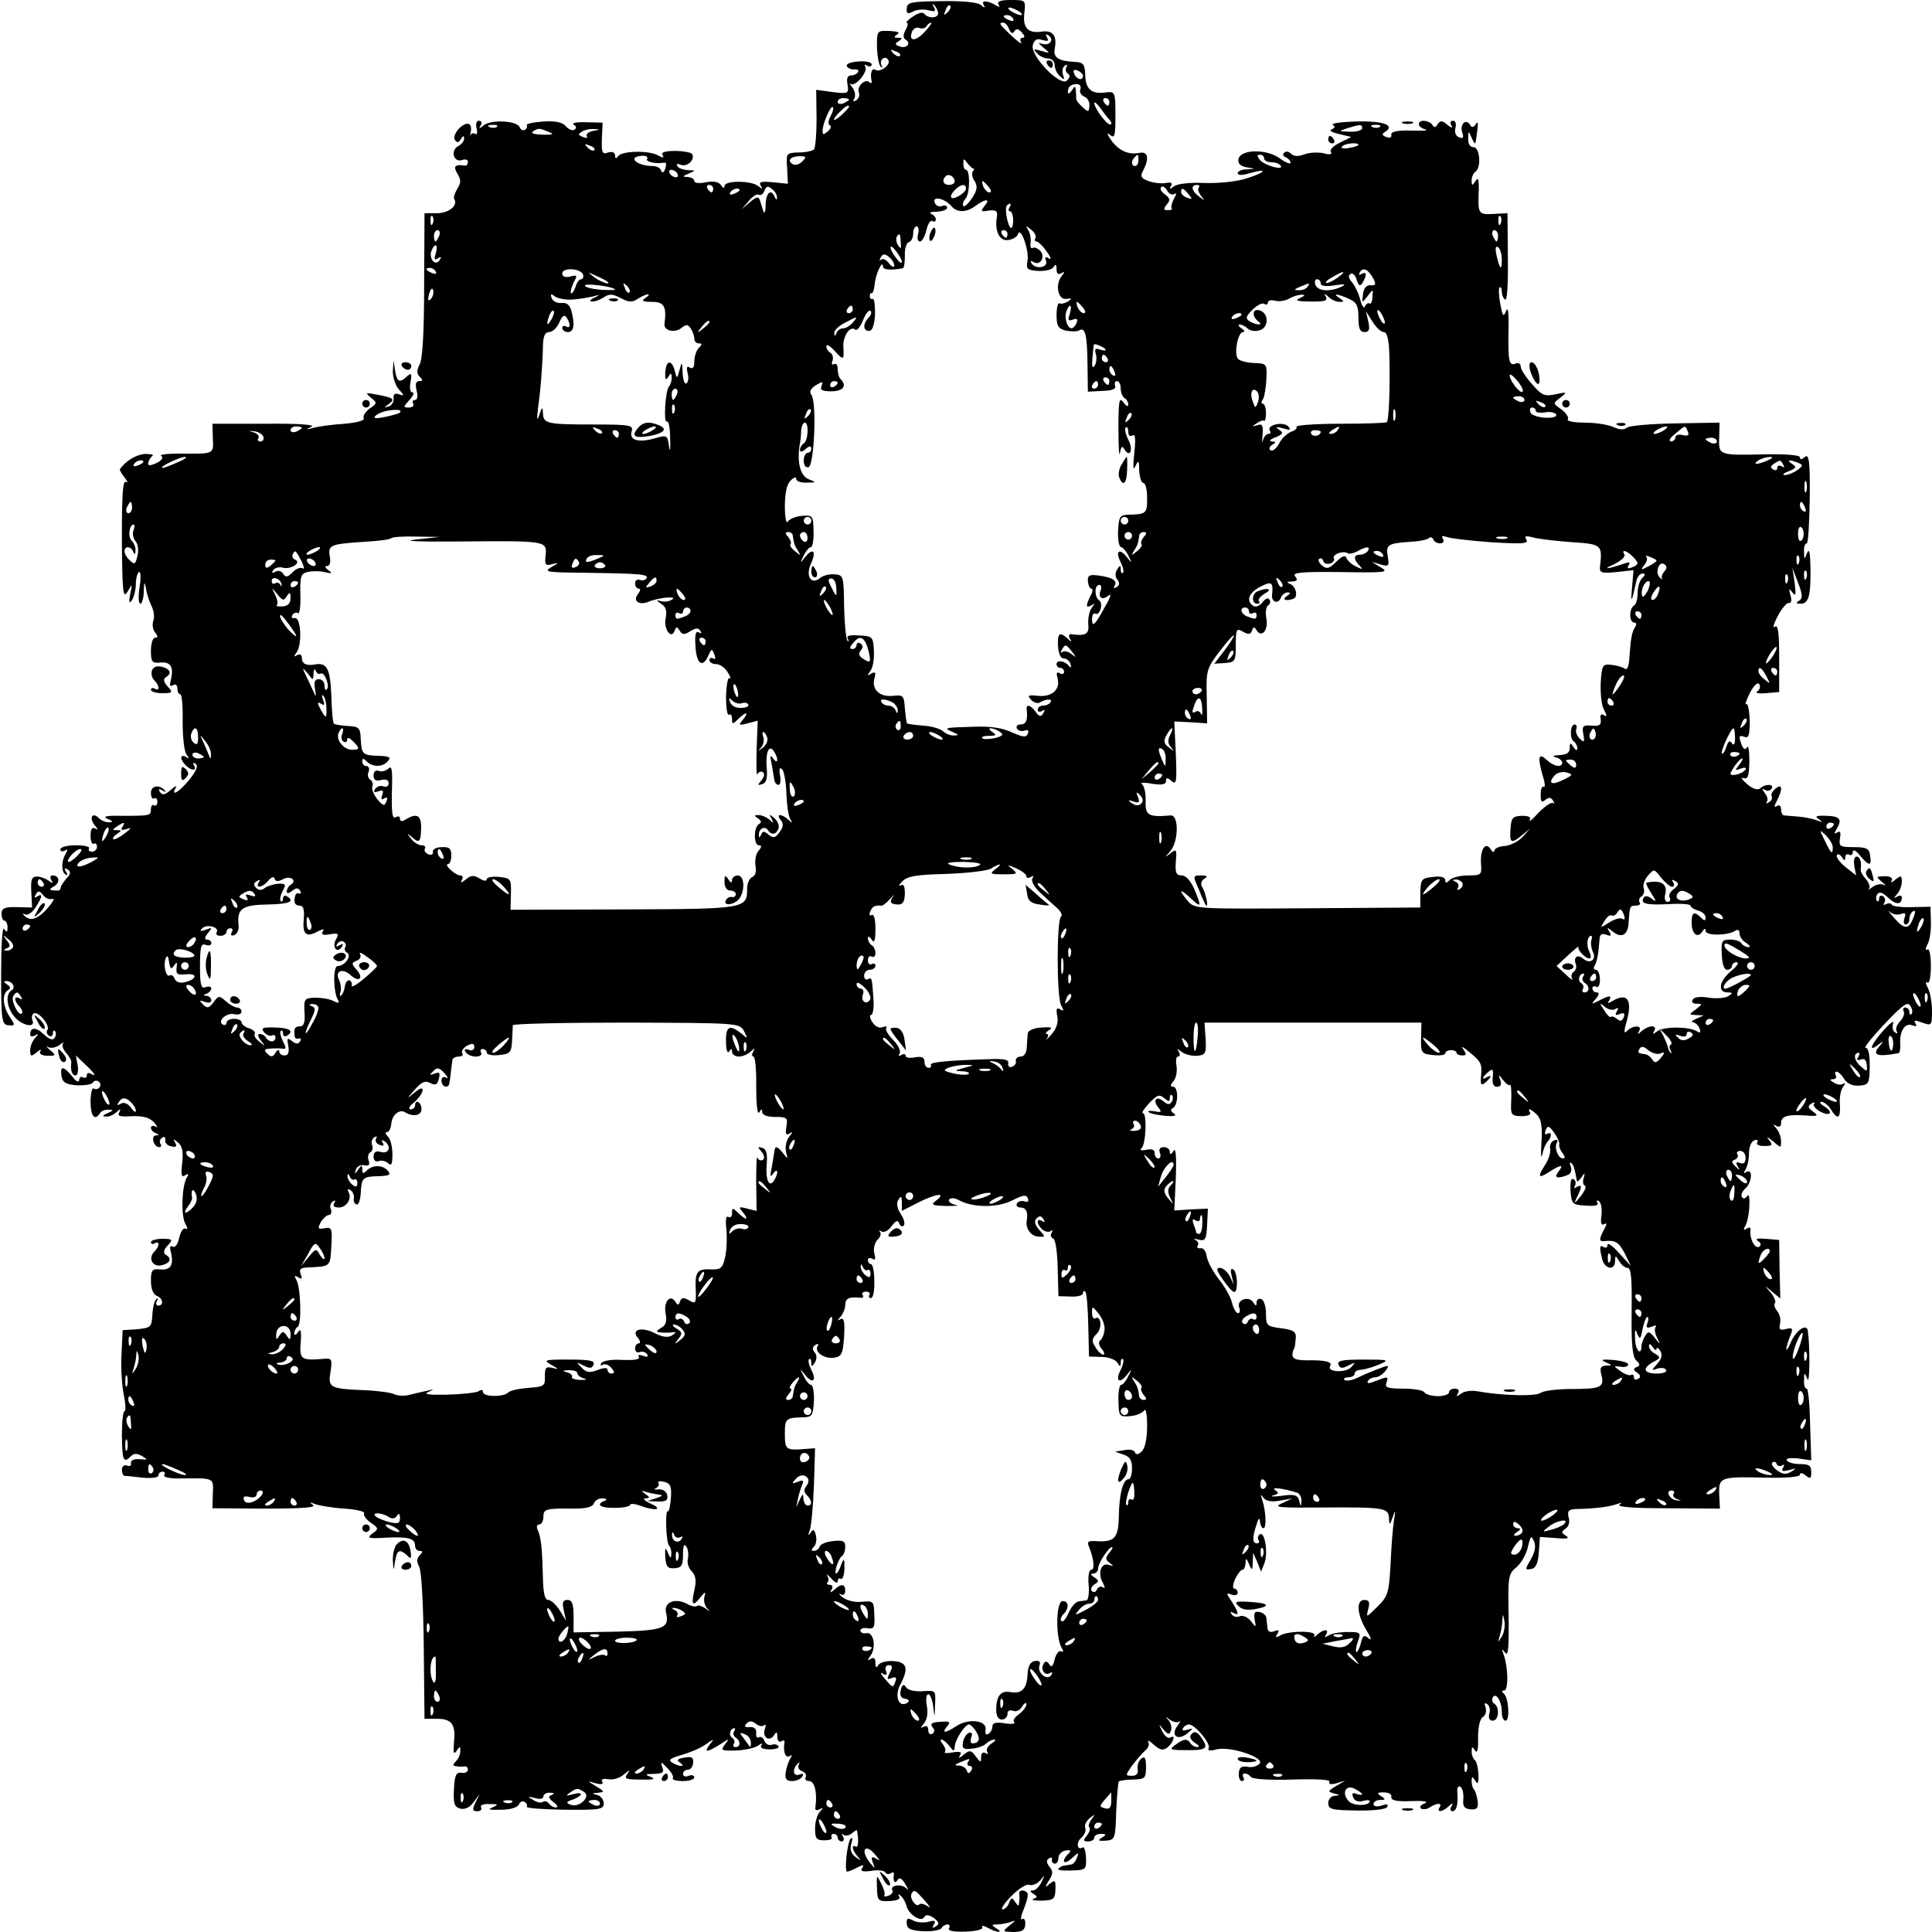 <?xml version="1.0" standalone="no"?>
<!DOCTYPE svg PUBLIC "-//W3C//DTD SVG 20010904//EN"
 "http://www.w3.org/TR/2001/REC-SVG-20010904/DTD/svg10.dtd">
<svg version="1.0" xmlns="http://www.w3.org/2000/svg"
 width="512pt" height="512pt" viewBox="0 0 512 512"
 preserveAspectRatio="xMidYMid meet">
<g transform="translate(0,512) scale(0.1,-0.1)"
fill="#000000" stroke="none">
<path d="M2403 5098 c-1 -14 2 -16 16 -9 10 6 28 7 41 4 18 -5 21 -3 15 8 -5
8 -4 10 0 6 5 -4 10 -14 11 -21 2 -15 -27 -16 -37 -2 -4 5 -17 1 -30 -8 -13
-9 -20 -16 -16 -16 4 0 3 -9 -3 -19 -7 -14 -7 -22 0 -26 16 -10 2 -25 -16 -18
-13 5 -13 7 -2 14 10 7 10 9 -2 9 -12 0 -12 2 -2 9 8 5 1 8 -21 9 -33 1 -33 1
-33 -43 1 -24 5 -47 10 -52 5 -4 6 -3 2 4 -7 14 10 28 18 14 8 -12 -21 -34
-34 -26 -9 6 -15 -8 -10 -30 1 -5 -2 -7 -6 -3 -11 11 -34 -11 -28 -27 3 -7 0
-16 -7 -21 -8 -4 -10 -3 -5 5 4 6 2 20 -5 29 -7 9 -9 14 -5 10 12 -10 47 32
39 45 -3 6 -1 7 5 3 7 -4 12 -2 12 3 0 6 -15 10 -35 8 -19 -1 -33 -6 -31 -12
2 -5 10 -9 19 -9 9 1 14 -2 11 -7 -3 -5 -11 -9 -19 -9 -9 0 -12 -8 -9 -24 4
-24 2 -25 -39 -20 l-44 6 1 -76 c0 -41 -3 -78 -7 -82 -4 -4 -22 -8 -40 -8 -33
-1 -34 -2 -31 -42 l2 -41 -40 4 c-31 3 -38 1 -32 -9 6 -10 5 -10 -7 -1 -18 15
-89 15 -89 0 0 -7 -4 -6 -9 2 -6 9 -19 12 -40 8 -18 -4 -31 -2 -31 3 0 6 -8
10 -17 11 -15 0 -15 2 2 9 19 8 19 9 -2 9 -12 1 -25 5 -28 11 -4 6 1 7 10 3
17 -6 38 15 29 29 -3 4 -23 8 -45 8 -27 0 -38 -4 -33 -11 5 -8 1 -8 -14 0 -25
13 -95 11 -104 -3 -5 -7 -8 -7 -8 2 0 8 -7 11 -18 8 -16 -6 -18 -1 -17 36 l2
43 -44 1 c-24 1 -39 -2 -33 -6 8 -5 8 -10 2 -14 -5 -3 -15 1 -22 9 -9 11 -27
15 -60 13 -27 -2 -46 -6 -44 -10 2 -4 0 -9 -5 -12 -5 -3 -11 0 -14 7 -6 17
-75 21 -95 5 -12 -10 -14 -10 -8 0 4 7 2 12 -5 12 -6 0 -9 -8 -6 -20 3 -11 1
-18 -3 -15 -5 3 -10 2 -13 -2 -2 -5 -2 -2 0 5 6 26 -8 32 -29 13 -11 -11 -17
-25 -13 -31 6 -9 10 -9 16 1 6 10 9 10 9 2 0 -7 -7 -16 -17 -21 -20 -12 -10
-44 12 -36 8 3 15 1 15 -5 0 -6 -3 -10 -7 -10 -27 4 -33 -1 -21 -21 10 -16 10
-24 0 -40 -7 -12 -11 -24 -8 -28 10 -17 -15 -37 -46 -37 l-33 0 -1 -190 c0
-123 -4 -197 -12 -211 -8 -16 -8 -24 0 -32 9 -9 9 -12 -1 -12 -9 0 -11 -8 -7
-25 4 -15 2 -25 -4 -25 -6 0 -8 -4 -5 -10 3 -5 -2 -10 -11 -10 -16 0 -16 1 1
20 10 11 14 20 8 20 -6 0 -8 12 -5 28 4 22 2 25 -9 15 -20 -19 -27 -16 -32 15
l-4 27 -2 -29 c0 -16 7 -38 16 -48 15 -16 15 -18 1 -13 -11 4 -16 1 -15 -11 1
-9 -5 -19 -13 -21 -13 -4 -13 -3 0 6 18 13 13 17 -30 25 -32 6 -33 6 -17 -8
17 -13 17 -15 -4 -29 -11 -9 -18 -20 -15 -25 4 -6 -17 -12 -51 -15 -32 -2 -69
-7 -83 -11 -20 -5 -21 -5 -5 3 13 5 -29 9 -121 8 l-141 0 1 -38 c2 -43 5 -42
-88 -41 -33 0 -55 -3 -49 -6 7 -5 2 -12 -12 -19 -18 -8 -24 -8 -22 1 1 6 6 14
11 18 5 3 -4 5 -20 5 -24 -2 -50 -18 -66 -40 -2 -2 4 -12 12 -22 8 -11 10 -16
4 -12 -9 5 -11 -36 -11 -153 1 -140 3 -158 15 -138 13 22 13 22 7 -7 -4 -22
-3 -26 5 -15 5 8 10 27 10 42 0 15 4 29 8 32 5 3 6 -15 2 -39 -4 -25 -3 -45 2
-45 4 0 9 15 9 33 1 26 2 27 6 7 2 -14 9 -35 15 -47 6 -12 8 -29 4 -39 -3 -9
-1 -23 5 -30 8 -10 8 -14 0 -14 -6 0 -11 -15 -11 -34 0 -30 3 -34 24 -32 28 3
37 -11 29 -45 -4 -15 -3 -20 5 -15 7 4 12 1 12 -8 0 -9 3 -16 8 -16 4 0 7 -33
6 -73 0 -39 4 -78 10 -86 8 -11 8 -13 -1 -7 -16 9 -17 -6 -1 -22 15 -15 31
-16 22 0 -4 7 -3 8 4 4 8 -5 3 -18 -16 -42 -26 -32 -51 -48 -36 -21 4 6 -2 4
-13 -6 -16 -14 -23 -15 -29 -6 -5 8 -3 10 7 4 8 -5 10 -4 6 0 -15 17 -37 13
-37 -6 0 -11 4 -18 8 -15 5 3 9 -1 9 -9 0 -8 -4 -12 -9 -9 -4 3 -8 -2 -8 -10
0 -18 -2 -18 -80 -18 -39 1 -49 -2 -35 -8 14 -6 16 -9 5 -9 -9 -1 -21 4 -28
11 -17 17 -27 1 -11 -19 9 -11 10 -14 2 -9 -9 5 -13 -1 -13 -19 0 -14 4 -24 8
-21 5 3 9 -1 9 -8 0 -7 -6 -13 -13 -13 -7 0 -11 4 -8 9 3 4 -13 8 -35 8 -23 0
-41 -5 -41 -11 0 -5 5 -7 12 -3 7 5 8 3 3 -7 -13 -20 -13 -49 -2 -56 6 -4 7
-1 2 7 -6 9 -4 11 4 6 9 -6 9 -12 -3 -24 -8 -10 -15 -20 -15 -24 -1 -5 -3 -8
-6 -8 -25 0 -28 2 -12 11 17 10 15 29 -4 29 -6 0 -7 -6 -3 -12 6 -10 4 -10 -7
-2 -8 6 -22 11 -31 11 -14 0 -17 -8 -15 -41 l2 -41 -40 1 c-33 1 -41 -3 -41
-18 0 -10 4 -18 8 -18 4 0 8 -8 8 -17 0 -14 -2 -15 -9 -5 -5 8 -8 -44 -8 -120
0 -124 2 -134 20 -135 17 -2 18 0 3 22 -19 28 -21 61 -5 71 8 4 7 9 -2 15 -10
6 -10 9 -2 9 16 0 26 -17 13 -25 -16 -10 -12 -45 7 -68 20 -25 58 -33 49 -11
-3 7 -1 16 3 18 12 8 44 -31 37 -43 -4 -5 -2 -12 4 -16 5 -3 10 -1 10 6 0 7 3
10 6 6 3 -3 3 -11 -1 -17 -5 -8 -14 -5 -29 9 -21 20 -36 19 -36 -1 0 -5 6 -6
13 -2 10 6 10 4 0 -7 -7 -7 -13 -22 -13 -32 0 -17 2 -18 17 -6 9 8 14 9 10 3
-4 -7 3 -11 18 -12 24 0 24 1 8 15 -10 8 -12 12 -5 8 7 -4 21 -1 30 6 9 7 14
9 9 4 -4 -4 0 -16 8 -25 9 -10 15 -21 14 -26 -3 -19 2 -34 11 -34 6 0 8 12 6
26 l-5 27 24 -23 c26 -24 33 -36 15 -25 -6 3 -10 1 -10 -5 0 -6 -4 -8 -10 -5
-5 3 -10 0 -10 -7 -1 -8 -9 -4 -19 10 -24 28 -32 28 -28 0 3 -16 11 -22 40
-24 21 -1 40 2 43 7 3 5 10 7 15 3 5 -3 7 -10 3 -15 -3 -5 -10 -7 -15 -4 -5 4
-9 -12 -9 -34 0 -39 11 -53 25 -31 3 6 14 10 23 9 14 0 13 -2 -3 -9 -14 -6
-15 -9 -4 -9 8 -1 21 5 28 12 11 10 12 9 7 -1 -6 -10 2 -12 33 -10 29 1 46 -3
59 -16 9 -11 11 -16 5 -12 -7 4 -13 3 -13 -3 0 -5 6 -12 13 -14 9 -4 9 -6 0
-6 -14 -1 -6 -31 9 -31 5 0 7 4 3 9 -3 5 -1 13 5 16 6 4 9 1 8 -6 -2 -7 5 -15
16 -17 13 -3 16 0 10 10 -6 11 -5 11 8 0 11 -9 14 -24 11 -53 -4 -32 -2 -40 7
-34 9 6 11 4 5 -6 -13 -21 -16 -99 -4 -122 7 -12 7 -17 1 -13 -6 3 -13 -7 -17
-24 -4 -18 -11 -27 -17 -24 -7 5 -9 -1 -5 -15 8 -34 -1 -48 -29 -45 -21 2 -24
-2 -24 -31 0 -20 6 -35 15 -39 17 -6 20 -26 4 -26 -5 0 -7 6 -3 13 4 7 3 8 -2
4 -5 -5 -9 -22 -10 -38 -2 -37 -3 -38 -45 -42 l-34 -2 -3 -64 c-2 -35 1 -83 6
-107 5 -24 6 -44 2 -44 -4 0 -7 -29 -7 -65 1 -66 4 -74 24 -54 8 8 16 8 30 0
16 -10 15 -10 -7 -8 -15 1 -24 -3 -23 -10 2 -7 -3 -10 -10 -7 -8 3 -14 -2 -14
-11 0 -8 3 -15 6 -16 3 0 25 -2 49 -5 24 -2 42 0 42 6 0 6 5 10 11 10 5 0 8
-4 4 -9 -3 -6 17 -10 47 -9 86 1 84 2 82 -40 l-1 -39 141 -1 c98 0 136 3 125
10 -10 7 -9 8 6 2 11 -4 46 -10 78 -12 31 -2 55 -8 52 -12 -3 -5 5 -16 17 -25
22 -15 22 -17 5 -29 -16 -12 -11 -14 35 -11 60 3 78 -2 78 -21 0 -8 5 -14 12
-14 9 0 9 -3 0 -12 -8 -8 -8 -17 -1 -30 6 -11 11 -104 12 -211 l2 -192 33 0
c40 0 50 -15 45 -63 -2 -27 -1 -33 7 -22 9 13 10 13 10 0 0 -9 -5 -21 -12 -28
-9 -9 -9 -12 3 -13 7 -1 17 -1 22 0 4 0 7 -4 7 -9 0 -6 -8 -10 -17 -8 -14 2
-18 -6 -20 -43 -2 -39 1 -48 17 -52 12 -3 25 3 35 17 l16 21 -11 -22 c-9 -19
-8 -23 5 -23 9 0 13 5 10 10 -4 6 6 10 22 9 24 0 25 -1 8 -9 -14 -5 -8 -7 22
-6 25 0 45 6 48 14 3 7 9 10 15 7 6 -4 8 -9 6 -13 -2 -4 43 -7 100 -8 94 -1
104 1 104 17 0 9 -8 20 -17 22 -15 4 -15 5 2 6 18 2 18 3 -5 17 -25 15 -25 15
-1 8 15 -4 21 -2 17 4 -4 7 2 9 16 7 12 -3 31 3 42 13 14 12 17 12 9 2 -10
-14 -6 -16 35 -16 33 -1 41 1 27 7 -17 6 -16 8 9 8 22 1 27 4 21 18 -5 15 -3
15 13 -2 11 -11 18 -23 15 -27 -2 -5 10 -8 26 -8 17 0 31 4 31 10 0 5 -7 7
-15 4 -8 -4 -15 -1 -15 5 0 6 6 11 13 11 7 0 13 8 14 18 1 15 -4 18 -24 14
-18 -3 -21 -7 -11 -13 7 -5 9 -9 3 -9 -5 0 -16 4 -24 9 -11 7 -4 12 25 20 21
6 50 18 64 28 23 16 24 16 11 0 -17 -22 -8 -22 27 0 26 17 26 17 13 0 -12 -16
-10 -17 30 -16 24 1 50 7 58 13 10 7 13 7 8 0 -3 -6 5 -10 23 -10 16 0 26 4
23 8 -3 5 -11 7 -18 4 -7 -2 -16 2 -19 10 -3 9 -10 13 -15 10 -5 -3 -8 2 -7
12 1 11 -6 16 -18 15 -13 -1 -15 2 -7 10 7 7 14 7 24 -1 8 -7 18 -8 22 -4 5 4
5 -1 2 -10 -8 -22 12 -35 24 -17 7 11 9 10 9 -4 0 -10 5 -15 10 -12 6 4 10 3
9 -2 -4 -24 2 -43 13 -37 7 5 8 3 2 -7 -5 -8 -10 -24 -12 -37 -2 -16 2 -22 17
-22 11 0 23 5 27 12 5 7 2 9 -8 5 -17 -6 -19 16 -3 30 4 4 5 3 2 -3 -4 -7 0
-15 9 -18 8 -3 12 -10 9 -16 -3 -5 1 -10 9 -10 15 0 22 -30 17 -69 -2 -8 3
-10 11 -6 10 6 11 5 1 -6 -7 -7 -13 -27 -13 -45 0 -27 4 -31 25 -31 13 0 22 3
19 8 -3 5 0 9 5 9 6 0 11 -4 11 -10 0 -5 5 -10 11 -10 5 0 7 6 3 13 -4 6 -4 9
1 5 4 -4 14 -3 22 3 7 6 13 10 14 8 5 -24 4 -47 -3 -43 -12 8 -10 -10 5 -26
10 -12 9 -12 -6 -1 -12 9 -15 21 -11 35 4 12 3 18 -1 14 -10 -9 -18 -88 -10
-88 4 0 16 5 27 11 16 8 19 8 13 -1 -6 -9 0 -11 24 -8 18 3 34 1 37 -4 3 -5
10 -6 15 -2 5 3 9 2 8 -3 -3 -18 2 -27 9 -16 5 9 12 6 21 -10 9 -15 10 -18 1
-10 -13 12 -43 6 -35 -7 3 -4 -2 -11 -11 -14 -8 -3 -13 -2 -10 2 2 4 -2 18 -9
31 -12 24 -12 23 -11 -12 1 -34 3 -36 33 -35 20 1 30 5 26 12 -4 7 -2 8 5 1 6
-5 12 -17 14 -25 5 -23 39 -45 47 -31 5 8 12 7 26 -2 14 -11 15 -16 5 -22 -9
-6 -11 -4 -5 5 6 10 2 12 -15 7 -13 -3 -31 -2 -41 4 -14 7 -17 5 -16 -9 1 -14
11 -18 44 -20 23 -1 45 3 48 8 3 6 11 10 16 10 6 0 7 -5 4 -10 -4 -7 12 -10
44 -9 28 1 48 6 44 12 -3 5 4 4 15 -2 25 -14 43 -14 22 -1 -13 8 -13 10 2 10
9 0 25 3 35 6 16 6 16 5 -2 -9 -19 -16 -19 -16 10 -17 24 0 31 5 32 20 1 11
-3 18 -8 14 -6 -3 -3 10 5 29 8 20 12 38 8 41 -8 9 -22 7 -21 -1 1 -5 1 -15 0
-23 -1 -13 -2 -13 -11 0 -8 12 -10 12 -16 -3 -3 -9 -11 -17 -17 -17 -6 0 4 16
23 35 20 20 40 33 48 30 8 -3 21 3 29 12 13 16 13 16 3 -5 -6 -12 -16 -22 -23
-22 -8 0 -8 -3 2 -9 11 -7 11 -9 0 -13 -8 -3 2 -5 21 -5 32 1 36 4 37 29 1 25
-1 27 -15 16 -13 -12 -14 -11 -2 9 11 17 11 24 1 36 -8 11 -9 17 -1 22 6 4 9
2 8 -3 -2 -6 2 -10 7 -11 6 0 10 7 10 16 0 9 9 17 19 19 14 2 16 0 7 -9 -20
-20 -12 -31 9 -12 18 17 20 17 14 2 -3 -9 -10 -18 -15 -18 -5 -1 -13 -2 -18
-3 -5 0 -12 -4 -16 -8 -4 -4 11 -6 33 -5 40 1 41 2 40 34 -1 18 -5 30 -9 27
-15 -9 -18 14 -3 26 8 7 13 19 10 26 -3 7 3 18 12 26 15 11 15 11 5 -3 -7 -9
-10 -19 -6 -22 3 -4 0 -13 -7 -22 -10 -12 -10 -15 4 -15 9 0 16 5 16 10 0 6 8
10 18 10 14 0 15 -2 2 -10 -12 -8 -9 -9 10 -8 25 2 26 5 28 77 2 42 5 77 7 80
3 2 20 5 38 5 31 1 34 3 34 33 0 25 -3 30 -13 22 -7 -6 -11 -18 -9 -28 2 -11
-3 -17 -15 -17 -18 0 -18 1 0 27 11 14 26 32 34 39 9 7 13 17 9 24 -3 6 3 3
15 -8 18 -15 24 -16 37 -6 16 14 21 35 6 25 -6 -3 -15 5 -21 17 -10 21 -10 21
3 5 12 -14 16 -15 20 -4 3 8 0 21 -6 28 -10 11 -9 11 4 1 9 -6 20 -8 25 -4 4
4 2 -1 -5 -11 -20 -25 -1 -42 25 -21 17 14 17 15 1 10 -11 -3 -16 -2 -12 4 3
6 11 10 16 10 16 0 59 -52 52 -63 -4 -6 4 -8 21 -3 37 9 129 -22 114 -38 -7
-7 -21 -11 -33 -8 -15 2 -21 -2 -22 -17 -1 -12 3 -21 8 -21 6 0 7 5 4 10 -3 6
-2 10 4 10 5 0 12 -4 16 -9 3 -6 51 -9 110 -7 66 2 102 0 98 -6 -3 -6 4 -8 18
-4 l24 7 -24 -14 c-23 -14 -23 -15 -5 -20 16 -4 16 -5 2 -6 -10 0 -18 -9 -18
-19 0 -17 9 -19 74 -20 45 -1 78 3 82 9 4 8 -1 9 -15 4 -12 -4 -21 -2 -21 4 0
6 8 11 18 11 14 0 15 2 2 10 -12 8 -11 10 7 10 13 0 22 -5 20 -12 -1 -9 14
-13 53 -11 33 1 47 -1 36 -6 -11 -4 -15 -10 -10 -14 6 -3 16 -2 24 4 20 12 33
11 25 -1 -9 -14 8 -12 24 3 11 10 13 10 7 -1 -4 -6 -2 -12 3 -12 11 0 16 19
13 53 -1 10 3 15 8 12 6 -4 9 -18 8 -32 -2 -20 2 -26 19 -28 17 -1 21 3 19 22
-2 13 -6 26 -9 30 -4 3 -7 13 -7 22 0 14 2 14 10 1 6 -10 9 -5 8 18 -1 18 -5
35 -10 38 -4 3 -8 13 -8 22 0 14 2 14 9 3 6 -9 9 3 8 33 0 30 5 51 13 56 7 4
10 15 7 25 -4 10 -3 14 4 9 6 -3 9 -15 6 -25 -3 -12 0 -19 9 -19 16 0 19 36 4
45 -6 4 -7 11 -4 17 9 14 24 -11 24 -39 0 -13 4 -23 10 -23 12 0 8 63 -5 72
-6 5 -6 8 1 8 12 0 11 60 -1 95 -6 16 -5 17 4 5 8 -11 10 14 9 97 -2 105 -1
112 21 130 12 10 26 34 30 53 7 30 9 32 16 16 6 -13 3 -29 -8 -48 -16 -28 -16
-29 1 -26 12 2 18 15 20 44 l3 41 42 -3 c30 -3 38 -1 27 6 -13 8 -13 11 -1 19
8 5 12 18 8 30 -4 17 0 21 21 22 52 1 87 6 107 13 14 5 16 5 7 -1 -8 -7 37
-10 126 -10 l140 -1 -2 38 c-1 46 2 47 127 44 53 -1 87 2 87 8 0 6 7 5 15 -2
13 -10 15 -9 15 9 0 17 -6 21 -29 21 -17 0 -32 4 -36 10 -3 5 9 7 30 5 l35 -5
-3 95 c-1 52 -5 95 -9 95 -5 0 -8 10 -7 23 0 21 1 21 9 2 6 -16 7 85 1 128 -3
21 -31 2 -45 -30 -16 -37 -16 -18 0 21 6 16 4 18 -13 14 -16 -4 -19 -2 -16 13
3 11 0 26 -7 34 -7 9 -10 18 -6 22 3 3 -2 16 -11 27 -18 21 -18 21 3 3 l22
-18 -2 78 -1 77 -35 3 c-23 2 -30 0 -21 -6 8 -5 9 -11 3 -15 -11 -7 -26 22
-23 43 1 8 -2 10 -10 5 -8 -5 -10 -3 -4 7 5 7 10 31 11 53 1 22 -1 34 -6 26
-5 -7 -10 -8 -14 -2 -3 5 1 15 9 22 18 15 21 55 3 44 -8 -5 -8 -3 -2 7 5 8 9
27 9 43 0 16 6 31 14 34 8 3 11 0 8 -5 -4 -6 4 -10 18 -10 22 0 24 2 13 16 -8
10 -5 9 10 -3 22 -19 22 -19 22 0 0 11 -6 26 -12 33 -10 11 -10 13 0 7 7 -4
12 -1 12 7 0 19 16 24 64 21 34 -3 36 -1 21 10 -14 10 -15 15 -5 21 7 5 11 4
7 -1 -3 -5 6 -14 19 -21 27 -13 33 1 7 16 -10 6 -12 11 -6 11 7 0 18 -9 25
-20 18 -29 26 -25 24 13 -2 17 2 38 8 46 7 10 7 13 1 9 -6 -4 -17 -3 -25 3
-11 6 -12 9 -2 9 7 0 10 5 7 10 -3 6 -2 10 2 10 5 0 14 -9 20 -19 8 -13 22
-19 40 -18 26 2 27 5 28 52 0 32 -4 49 -11 48 -6 -1 16 27 49 62 50 53 63 62
70 49 5 -8 6 -18 3 -21 -3 -4 -6 -1 -6 5 0 7 -5 12 -11 12 -5 0 -7 -5 -4 -10
3 -6 -1 -17 -9 -26 -9 -9 -13 -20 -10 -26 4 -7 2 -8 -4 -4 -6 4 -8 14 -5 24 3
9 -8 1 -25 -18 -34 -38 -42 -60 -15 -39 15 11 16 11 6 -1 -24 -26 -11 -32 48
-21 4 0 5 11 5 23 -3 34 12 58 31 51 11 -4 14 -3 9 5 -5 9 -1 9 18 2 25 -9 26
-8 26 31 0 22 -5 50 -11 61 -6 11 -7 18 -1 14 5 -3 9 15 9 44 0 29 -4 47 -9
44 -6 -4 -6 2 0 13 6 11 10 38 9 60 l-1 40 -49 -1 c-26 -1 -51 2 -53 6 -3 5
-10 5 -16 2 -6 -4 -8 -2 -4 4 3 6 2 13 -4 17 -5 3 -10 1 -10 -6 0 -7 -3 -10
-6 -6 -3 3 -3 11 1 17 5 8 14 5 29 -9 21 -20 36 -19 36 1 0 5 -6 6 -12 2 -10
-6 -10 -4 0 7 6 7 12 22 12 32 0 17 -2 18 -17 6 -9 -8 -14 -9 -10 -3 4 7 -3
12 -18 12 -24 -1 -24 -1 -8 -15 10 -8 12 -12 5 -8 -7 4 -21 1 -30 -6 -9 -7
-14 -9 -9 -4 4 4 0 16 -8 25 -9 10 -15 21 -14 26 3 19 -2 34 -11 34 -6 0 -8
-11 -6 -25 l5 -25 -28 22 c-16 13 -26 27 -23 32 2 4 8 2 13 -5 7 -11 9 -11 9
-1 0 7 5 10 10 7 6 -3 10 0 10 7 1 8 9 4 19 -9 24 -29 32 -29 27 -1 -2 19 -9
23 -43 23 -37 0 -40 2 -37 23 3 16 1 21 -7 16 -8 -5 -9 -3 -3 7 17 27 11 36
-25 37 -28 1 -33 -1 -21 -9 12 -9 11 -9 -5 -3 -11 4 -33 9 -50 10 -16 1 -33 3
-37 3 -5 1 -8 8 -8 17 0 8 -5 12 -11 8 -8 -5 -8 -1 0 14 16 31 15 47 -4 32 -8
-7 -13 -16 -10 -20 3 -5 0 -12 -7 -16 -7 -4 -10 -4 -6 1 4 4 2 15 -5 23 -8 11
-8 14 0 9 6 -4 14 -3 18 3 8 13 -18 13 -30 1 -6 -6 -20 -2 -35 11 -14 12 -18
19 -10 16 12 -4 15 4 16 44 0 27 -2 44 -6 38 -5 -8 -9 -6 -14 5 -9 24 -8 28 8
22 10 -4 13 6 13 43 -1 27 -5 47 -9 44 -5 -3 0 10 9 29 11 21 21 30 25 24 4
-6 2 -15 -5 -19 -7 -4 4 -7 23 -5 l35 3 0 91 c0 69 -3 89 -12 82 -6 -6 -3 7 8
28 11 21 25 37 30 35 6 -1 8 7 4 20 -5 19 -4 20 5 8 9 -12 10 -6 6 25 l-6 40
15 -39 c12 -32 13 -41 3 -48 -10 -6 -8 -8 4 -8 21 0 27 21 26 95 -1 40 -3 53
-9 40 -7 -19 -8 -19 -8 3 -1 12 2 22 7 22 4 0 7 54 8 120 1 99 -2 118 -13 109
-8 -7 -13 -8 -13 -1 0 6 -36 9 -92 8 -123 -3 -124 -3 -122 45 l1 39 -116 -2
c-64 -1 -122 -6 -129 -11 -8 -7 -21 -6 -38 2 -14 6 -47 11 -75 11 -28 0 -48 4
-44 9 3 5 -5 17 -17 26 -23 16 -23 16 -3 31 19 15 18 16 -13 9 -29 -6 -36 -3
-62 27 -16 18 -30 39 -30 47 0 7 -6 11 -15 7 -17 -6 -19 10 -17 104 0 36 -2
48 -7 35 -7 -16 -9 -13 -15 19 -4 21 -5 41 -2 44 3 3 6 -2 6 -11 0 -9 4 -18 9
-21 5 -4 8 43 7 111 l-1 118 -38 -2 c-40 -2 -41 0 -38 67 0 26 -2 31 -9 20 -8
-13 -10 -13 -10 2 0 9 5 20 10 23 16 10 12 65 -5 65 -9 0 -15 9 -14 23 0 21 1
21 9 2 10 -22 10 -22 15 20 3 19 1 25 -4 16 -6 -9 -11 -10 -15 -2 -11 18 -28
2 -21 -20 5 -14 2 -17 -8 -13 -9 3 -13 13 -10 25 3 11 0 19 -6 19 -7 0 -9 -5
-5 -12 5 -8 1 -8 -10 1 -14 12 -19 12 -26 2 -5 -9 -10 -10 -14 -2 -9 13 -36
15 -36 2 0 -5 8 -12 18 -14 9 -3 -8 -4 -38 -3 -38 1 -54 -3 -53 -11 2 -7 -4
-10 -13 -6 -12 4 -12 8 -4 13 29 18 -4 30 -75 28 -41 -1 -69 -5 -63 -9 7 -4 6
-8 -3 -12 -8 -3 1 -8 19 -12 l33 -8 -30 -15 c-17 -8 -28 -19 -24 -25 4 -6 -3
-8 -20 -3 -14 3 -37 2 -50 -3 -16 -6 -28 -6 -36 2 -6 6 -14 7 -18 2 -5 -4 -2
-10 5 -12 6 -3 12 -9 12 -14 0 -5 -13 0 -28 11 -35 26 -105 25 -110 -2 -2 -11
5 -18 20 -21 l23 -4 -22 -2 c-13 0 -23 -5 -23 -10 0 -6 12 -6 32 0 49 14 44 3
-6 -13 -26 -9 -73 -14 -113 -13 -39 2 -74 -2 -82 -9 -11 -8 -13 -8 -8 1 5 8 1
11 -13 8 -12 -2 -32 0 -46 5 -21 8 -23 13 -14 29 16 31 12 50 -9 46 -31 -6
-55 5 -76 33 -11 16 -13 22 -4 15 13 -11 15 -4 15 51 0 63 -1 64 -26 61 -37
-5 -53 8 -54 46 -1 29 -5 34 -28 35 -42 2 -57 11 -53 34 7 36 -5 51 -36 46
-35 -5 -50 11 -44 52 3 31 3 32 -36 32 -28 0 -38 -4 -33 -12 5 -7 3 -8 -7 -2
-22 13 -40 14 -32 1 5 -9 3 -9 -8 0 -8 7 -49 11 -105 10 -79 -1 -90 -3 -91
-19z m108 -11 c-10 -9 -11 -8 -5 6 3 10 9 15 12 12 3 -3 0 -11 -7 -18z m189 3
c8 -5 11 -10 5 -10 -5 0 -17 5 -25 10 -8 5 -10 10 -5 10 6 0 17 -5 25 -10z
m-15 -20 c3 -6 -1 -7 -9 -4 -18 7 -21 14 -7 14 6 0 13 -4 16 -10z m-235 -35
c-24 -26 -43 -25 -33 1 3 8 12 13 19 10 7 -3 16 -1 19 4 4 6 9 10 12 10 4 0
-4 -11 -17 -25z m224 8 c5 -11 9 -14 14 -6 5 8 11 7 20 -3 8 -9 9 -14 2 -14
-6 0 -8 -6 -4 -12 4 -7 -7 0 -24 16 -34 32 -37 36 -23 36 5 0 12 -8 15 -17z
m110 -34 c-3 -6 -13 -8 -23 -5 -11 4 -10 2 4 -10 19 -16 19 -16 -5 -9 -21 6
-23 5 -12 -6 7 -8 20 -14 30 -14 9 0 17 -8 17 -17 0 -10 6 -23 14 -30 12 -11
13 -10 8 4 -3 10 -1 20 5 24 6 4 8 3 4 -4 -3 -6 -2 -13 4 -17 6 -4 6 -10 -2
-18 -17 -19 -98 65 -91 93 4 15 11 19 25 14 15 -4 18 -3 13 6 -5 9 -4 11 4 6
6 -4 9 -12 5 -17z m-399 -37 c-3 -3 -11 0 -18 7 -9 10 -8 11 6 5 10 -3 15 -9
12 -12z m485 -53 c0 -14 -17 -10 -23 5 -4 10 -1 13 9 9 7 -3 14 -9 14 -14z
m-7 -36 c-3 -7 2 -15 10 -19 9 -3 15 -14 14 -24 -1 -18 -3 -18 -19 -3 -9 8
-17 18 -16 22 0 3 0 13 -1 21 -1 13 -2 13 -11 0 -5 -8 -10 -10 -10 -4 0 14 7
21 24 21 8 0 12 -6 9 -14z m-613 -27 c0 -2 -7 -6 -15 -10 -8 -3 -15 -1 -15 4
0 6 7 10 15 10 8 0 15 -2 15 -4z m690 -6 c0 -5 -2 -10 -4 -10 -3 0 -8 5 -11
10 -3 6 -1 10 4 10 6 0 11 -4 11 -10z m0 -47 c6 -7 7 -13 2 -13 -10 0 -42 44
-42 57 0 4 7 -1 15 -12 8 -11 19 -26 25 -32z m-739 9 c-6 -11 -7 -22 -2 -24 5
-2 3 -9 -5 -16 -12 -10 -14 -10 -14 2 0 19 22 68 27 62 3 -2 0 -13 -6 -24z
m49 25 c0 -2 -9 -12 -20 -22 -24 -21 -27 -14 -4 9 15 15 24 20 24 13z m-933
-53 c-3 -3 -12 -4 -19 -1 -8 3 -5 6 6 6 11 1 17 -2 13 -5z m2293 -4 c0 -5 -15
-10 -32 -9 -31 1 -32 1 -8 9 35 11 40 11 40 0z m47 4 c-3 -3 -12 -4 -19 -1 -8
3 -5 6 6 6 11 1 17 -2 13 -5z m-2202 -14 c15 -6 11 -7 -17 -7 -23 1 -33 4 -25
9 14 9 16 9 42 -2z m117 3 c-12 -2 -20 -9 -17 -14 3 -5 -1 -6 -10 -2 -13 5
-14 7 -3 14 7 5 22 8 33 7 17 -1 17 -1 -3 -5z m3 -51 c-3 -3 -11 0 -18 7 -9
10 -8 11 6 5 10 -3 15 -9 12 -12z m2025 14 c0 -2 -11 -6 -25 -8 -13 -3 -22 -1
-19 3 5 9 44 13 44 5z m-1885 -37 c-5 -8 23 -14 47 -10 4 0 4 -7 1 -16 -4 -11
-8 -13 -11 -5 -2 7 -12 12 -22 12 -42 0 -69 24 -30 27 11 1 18 -2 15 -8z m411
-7 c-8 -8 -19 -11 -25 -7 -16 9 -6 21 18 21 18 0 19 -2 7 -14z m891 3 c0 -8
-4 -15 -9 -15 -10 0 -11 14 -1 23 9 10 10 9 10 -8z m333 5 c0 -5 9 -10 19 -10
11 0 22 -4 25 -9 9 -14 -42 0 -55 15 -8 10 -8 14 0 14 6 0 11 -4 11 -10z
m-769 -27 c2 1 1 -2 -3 -7 -3 -5 -2 -17 5 -26 8 -14 7 -24 -7 -45 -10 -15 -20
-24 -23 -21 -3 3 -1 12 6 20 12 14 12 76 1 76 -4 0 -7 7 -7 16 0 15 1 15 12 0
7 -8 14 -15 16 -13z m-786 -13 c3 -5 2 -10 -4 -10 -5 0 -13 5 -16 10 -3 6 -2
10 4 10 5 0 13 -4 16 -10z m735 -21 c0 -5 -7 -9 -15 -9 -15 0 -20 12 -9 23 8
8 24 -1 24 -14z m90 -14 c7 -9 8 -15 2 -15 -5 0 -12 7 -16 15 -3 8 -4 15 -2
15 2 0 9 -7 16 -15z m-730 -5 c0 -5 -2 -10 -4 -10 -3 0 -8 5 -11 10 -3 6 -1
10 4 10 6 0 11 -4 11 -10z m169 -24 c0 -7 -2 -6 -6 2 -9 23 -23 12 -24 -20 0
-18 -3 -26 -6 -18 -2 8 -7 21 -9 29 -4 11 -9 10 -27 -5 l-22 -19 19 22 c10 13
23 20 27 17 5 -3 12 2 15 11 5 12 9 13 20 4 8 -6 14 -17 13 -23z m501 24 c0
-5 -9 -14 -20 -20 -22 -12 -27 -1 -8 18 14 14 28 16 28 2z m552 -14 c7 4 6 0
-1 -13 -6 -11 -8 -22 -6 -25 3 -3 -2 -5 -10 -5 -12 0 -12 3 -3 15 10 11 9 17
-5 27 -9 6 -14 15 -10 19 4 4 11 0 16 -9 4 -8 13 -13 19 -9z m65 17 c-4 -3 -1
-13 6 -22 11 -14 10 -14 -5 -2 -21 15 -23 31 -6 31 6 0 8 -3 5 -7z m-1217 -7
c0 -2 -7 -7 -16 -10 -8 -3 -12 -2 -9 4 6 10 25 14 25 6z m1190 -11 c11 -13 10
-14 -4 -9 -9 3 -16 10 -16 15 0 13 6 11 20 -6z m-629 -31 c15 -18 40 -18 65 1
26 19 40 19 23 -1 -11 -14 -10 -16 11 -12 20 2 24 -1 22 -16 -7 -38 7 -66 30
-62 12 1 24 9 26 16 7 21 30 -45 25 -71 -4 -22 -1 -25 28 -27 18 -1 36 3 41
10 5 9 8 8 8 -5 0 -12 4 -16 13 -11 9 6 9 4 1 -7 -19 -23 -10 -65 12 -61 15 2
16 1 4 -7 -8 -5 -18 -7 -22 -5 -4 3 -8 -11 -8 -30 0 -29 4 -37 24 -42 14 -3
29 -3 35 0 17 11 22 -11 23 -88 l1 -74 38 2 c27 1 38 5 34 14 -2 6 0 12 5 12
6 0 10 -9 10 -19 0 -11 5 -23 10 -26 6 -3 10 -11 10 -18 0 -6 -6 -3 -13 7 -11
15 -13 4 -13 -71 0 -48 2 -77 4 -64 3 18 6 21 12 10 15 -24 24 0 10 26 -7 14
-10 28 -7 32 4 3 7 -1 7 -11 0 -10 5 -14 11 -10 8 5 9 -9 5 -47 -4 -37 -3 -48
3 -34 8 17 10 15 10 -12 1 -18 6 -33 11 -33 6 0 10 -18 10 -40 0 -41 -2 -43
-50 -44 -22 -1 -25 -5 -27 -43 -1 -24 3 -43 8 -43 4 0 13 -10 19 -22 11 -22
10 -22 -4 -4 -20 25 -31 15 -16 -14 6 -12 9 -24 6 -28 -3 -3 -6 1 -6 9 0 12
-2 12 -10 -1 -5 -9 -5 -19 1 -26 7 -8 6 -15 -2 -20 -7 -4 -9 -3 -5 4 8 13 -6
22 -44 27 -23 3 -28 0 -27 -16 1 -10 5 -19 9 -19 5 0 4 -9 -2 -19 -13 -26 -13
-34 3 -25 9 6 9 5 0 -7 -6 -8 -10 -27 -9 -42 3 -27 -6 -33 -43 -28 -8 2 -10
-3 -6 -11 6 -10 5 -11 -6 0 -21 19 -27 14 -25 -20 1 -21 7 -33 15 -33 8 0 16
-7 18 -15 3 -9 1 -11 -4 -5 -11 14 -33 17 -33 5 0 -6 5 -10 10 -10 6 0 10 -5
10 -11 0 -5 -5 -7 -12 -3 -8 5 -9 0 -5 -15 7 -29 -16 -49 -53 -45 -25 3 -28 1
-18 -10 7 -8 18 -11 23 -8 16 10 36 11 29 1 -3 -5 -12 -9 -20 -9 -8 0 -14 -5
-14 -11 0 -5 5 -7 12 -3 7 5 8 3 3 -6 -6 -10 -11 -10 -20 3 -14 20 -27 22 -24
5 3 -27 -2 -38 -17 -38 -8 0 -12 -5 -9 -11 4 -6 13 -8 21 -5 8 3 11 0 8 -8 -4
-11 -12 -10 -42 3 -25 12 -58 17 -102 15 -78 -2 -81 -3 -55 -14 16 -7 17 -9 3
-9 -9 -1 -23 5 -30 12 -7 6 -31 13 -52 14 -22 2 -40 4 -42 6 -2 1 -4 19 -6 39
-2 34 -4 37 -31 34 -35 -4 -57 16 -50 45 5 17 3 20 -8 14 -11 -7 -12 -6 -3 6
7 8 11 32 10 54 -2 38 -4 39 -39 41 -26 2 -35 -1 -30 -9 3 -7 3 -9 -1 -5 -4 3
-8 44 -9 90 -1 82 -2 84 -25 86 -14 1 -31 -3 -39 -10 -23 -19 -39 5 -24 38 15
33 6 44 -15 18 -14 -18 -15 -18 -4 4 6 12 14 22 19 22 4 0 8 19 7 43 -1 40 -2
42 -30 40 -16 -1 -33 -8 -38 -15 -4 -8 -8 9 -8 40 0 34 5 59 15 68 8 9 15 11
15 5 0 -6 12 -11 28 -10 26 0 26 1 5 9 -22 9 -31 44 -24 90 2 8 4 25 4 38 1
12 5 22 10 22 11 0 9 -48 -3 -55 -5 -3 -10 -11 -10 -17 0 -7 6 -6 15 2 10 9
15 9 15 1 0 -6 -4 -11 -10 -11 -5 0 -10 -9 -10 -21 0 -12 5 -19 13 -17 15 6
22 175 7 192 -6 8 -2 16 12 25 18 11 20 11 15 -2 -4 -11 2 -14 28 -14 31 1 40
15 22 33 -4 4 -7 16 -7 26 0 11 -4 16 -10 13 -5 -3 -7 0 -4 8 3 8 1 18 -5 22
-6 3 -11 11 -11 17 0 7 9 2 20 -10 26 -28 27 -28 25 8 -2 30 19 59 32 46 4 -3
13 8 20 25 7 18 16 29 20 25 4 -3 1 -12 -5 -18 -16 -16 -15 -35 1 -35 9 0 14
15 16 44 0 24 -2 42 -6 41 -5 -2 -8 2 -8 7 0 6 2 9 5 8 3 -1 7 10 8 24 2 25
21 67 22 47 0 -9 19 -11 52 -5 4 0 6 15 6 33 -1 18 4 34 10 36 7 2 12 12 12
23 0 10 4 19 9 19 5 0 7 -9 4 -20 -3 -11 -1 -20 5 -20 6 0 13 14 17 30 4 17
11 28 16 24 5 -3 9 -1 9 5 0 5 -6 12 -12 14 -7 3 -1 6 15 6 15 1 27 5 27 11 0
5 -6 7 -14 4 -7 -3 -16 1 -19 9 -7 19 27 11 44 -9z m154 -4 c-3 -5 -3 -10 2
-10 4 0 8 -11 8 -24 0 -13 -3 -22 -6 -20 -9 5 -17 52 -11 59 9 9 14 6 7 -5z
m-1528 -42 c-3 -8 -6 -5 -6 6 -1 11 2 17 5 13 3 -3 4 -12 1 -19z m2830 0 c-3
-8 -6 -5 -6 6 -1 11 2 17 5 13 3 -3 4 -12 1 -19z m-1233 -39 c-3 -5 -2 -9 3
-9 4 0 17 -12 27 -27 11 -14 13 -23 6 -18 -9 6 -12 4 -8 -6 7 -18 -28 -24 -38
-7 -5 7 -2 8 6 3 17 -10 31 15 17 30 -7 7 -16 11 -20 8 -5 -3 -7 3 -6 13 2 11
-1 26 -6 34 -8 13 -7 13 8 1 9 -7 14 -17 11 -22z m-1580 6 c-4 -8 -8 -15 -10
-15 -2 0 -4 7 -4 15 0 8 4 15 10 15 5 0 7 -7 4 -15z m1506 5 c0 -5 -2 -10 -4
-10 -3 0 -8 5 -11 10 -3 6 -1 10 4 10 6 0 11 -4 11 -10z m1300 -5 c0 -8 -2
-15 -4 -15 -2 0 -6 7 -10 15 -3 8 -1 15 4 15 6 0 10 -7 10 -15z m-1583 -17 c2
-17 0 -19 -7 -8 -5 8 -6 18 -4 22 8 12 10 10 11 -14z m-1232 -29 c-5 -16 -4
-19 5 -14 9 6 11 4 5 -4 -10 -18 -29 3 -22 23 9 24 19 19 12 -5z m1235 -23 c0
-6 -7 -1 -15 10 -8 10 -15 23 -15 28 0 6 7 1 15 -10 8 -10 15 -23 15 -28z
m1590 7 c0 -32 -5 -28 -14 10 -4 19 -3 26 4 22 5 -3 10 -18 10 -32z m-1610
-17 c0 -6 -7 -3 -14 6 -7 10 -17 14 -21 10 -5 -4 -5 -1 -1 6 6 10 11 10 22 1
8 -6 14 -17 14 -23z m-1215 -16 c3 -6 -1 -7 -9 -4 -18 7 -21 14 -7 14 6 0 13
-4 16 -10z m390 -7 c2 -7 0 -13 -5 -13 -5 0 -12 -9 -15 -21 -4 -11 -9 -18 -12
-16 -2 3 1 15 7 28 11 20 10 21 -9 16 -13 -3 -21 0 -21 8 0 17 48 14 55 -2z
m2095 -12 c7 -15 6 -18 -8 -17 -11 1 -18 -8 -20 -24 -3 -24 -3 -24 12 -5 15
20 15 20 13 -2 0 -12 -4 -20 -8 -17 -4 2 -9 -2 -12 -8 -2 -7 -8 1 -12 17 -4
17 -14 37 -22 47 -9 10 -11 18 -4 22 5 4 13 -3 16 -15 6 -17 9 -19 16 -8 12
20 11 31 -3 23 -7 -4 -8 -3 -4 5 9 14 22 7 36 -18z m-2031 -7 c14 -12 -19 -1
-35 12 -18 14 -18 14 6 3 14 -6 27 -13 29 -15z m1937 11 c-11 -8 -25 -15 -30
-15 -6 1 0 7 14 15 32 19 40 18 16 0z m-46 -16 c0 -7 13 -9 38 -5 26 4 31 3
17 -4 -31 -14 -62 -12 -69 5 -3 8 -1 15 4 15 6 0 10 -5 10 -11z m-1870 -16 c2
-2 -15 -2 -38 -1 -23 2 -42 7 -42 11 0 7 70 -1 80 -10z m38 -8 c-3 -3 -9 2
-12 12 -6 14 -5 15 5 6 7 -7 10 -15 7 -18z m1797 15 c-3 -5 -14 -10 -23 -9
-14 0 -13 2 3 9 27 11 27 11 20 0z m-2323 -32 c-8 -8 -9 -4 -5 13 4 13 8 18
11 10 2 -7 -1 -18 -6 -23z m373 -2 c17 1 41 5 55 8 21 6 22 5 5 -3 -11 -5 -14
-10 -7 -10 7 -1 21 4 32 11 15 10 24 9 45 -2 21 -11 30 -12 45 -2 11 7 23 12
27 12 5 0 1 -5 -7 -10 -11 -7 -7 -10 18 -10 32 0 39 -12 33 -58 -3 -18 27 -26
45 -11 13 10 17 10 25 -2 5 -8 9 -20 9 -26 0 -7 5 -13 12 -13 9 0 9 -3 0 -12
-7 -7 -12 -23 -12 -36 0 -15 -4 -21 -12 -16 -8 5 -9 0 -6 -14 4 -12 2 -25 -3
-28 -5 -3 -9 10 -10 28 -1 30 -2 31 -8 8 -7 -25 -7 -25 -13 -2 -8 30 -23 28
-25 -5 -1 -19 1 -22 8 -12 7 12 9 11 9 -2 0 -9 -3 -19 -7 -23 -10 -10 -15 -99
-6 -93 5 3 9 -18 9 -46 1 -29 0 -38 -3 -20 -4 30 -5 31 -39 21 -44 -12 -67 -4
-60 19 5 16 -4 18 -97 18 -126 0 -137 2 -138 29 -1 19 -2 19 -10 -4 -6 -18 -7
-12 -3 20 7 49 12 116 13 168 1 22 6 32 16 32 9 0 21 11 27 25 8 19 14 22 20
13 11 -18 10 -30 -2 -23 -5 3 -10 1 -10 -4 0 -6 7 -11 15 -11 16 0 19 20 9 57
-4 15 -13 22 -26 20 -12 -1 -23 5 -26 13 -4 11 -2 13 9 4 8 -5 28 -9 44 -8z
m1930 4 c-15 -6 -8 -9 28 -9 36 -1 46 2 41 12 -6 10 -4 10 7 0 7 -7 20 -13 29
-13 13 0 13 1 0 10 -21 13 -6 12 25 -2 20 -9 25 -18 25 -50 0 -28 4 -38 16
-38 12 0 15 6 10 28 l-6 27 17 -27 c10 -16 23 -28 30 -28 9 0 14 -20 15 -62 2
-87 -1 -171 -7 -177 -3 -2 -59 -4 -125 -4 -65 0 -117 -4 -114 -8 2 -4 -4 -10
-14 -13 -10 -4 -25 -17 -32 -31 -7 -13 -17 -22 -23 -18 -5 3 -3 9 4 14 12 7
11 9 -1 9 -8 1 -4 6 10 11 20 8 22 12 10 20 -11 8 -9 9 10 4 19 -6 22 -5 14 5
-13 14 -58 4 -49 -11 4 -5 2 -9 -4 -9 -5 0 -12 -8 -14 -17 -2 -10 -3 -4 -1 14
2 26 -1 31 -14 26 -14 -4 -15 -3 -2 5 8 6 17 9 20 7 3 -2 5 8 5 21 0 13 -4 24
-8 24 -5 0 -5 6 0 12 4 7 8 31 9 54 2 40 1 41 -34 42 -19 1 -38 6 -42 12 -10
16 1 70 14 70 6 0 4 5 -4 10 -8 5 -10 10 -4 10 5 0 15 -5 21 -11 6 -6 20 -8
32 -4 25 8 23 48 -3 53 -18 4 -18 -18 -1 -30 15 -11 -7 -10 -24 1 -11 7 -9 13
8 30 12 12 26 19 31 16 6 -4 10 -2 10 3 0 6 9 8 19 5 11 -3 28 0 38 6 10 6 25
10 33 10 10 0 8 -3 -5 -9z m-575 -25 c7 -9 8 -15 2 -15 -5 0 -12 7 -16 15 -3
8 -4 15 -2 15 2 0 9 -7 16 -15z m-610 -5 c0 -5 -5 -10 -11 -10 -5 0 -7 5 -4
10 3 6 8 10 11 10 2 0 4 -4 4 -10z m575 -12 c-6 -16 -4 -20 8 -15 11 4 14 2
10 -9 -3 -7 -9 -14 -13 -14 -12 0 -20 28 -14 45 9 23 16 18 9 -7z m-1374 -15
c-12 -20 -14 -14 -5 12 4 9 9 14 11 11 3 -2 0 -13 -6 -23z m2209 -8 c0 -5 -5
-3 -10 5 -5 8 -10 20 -10 25 0 6 5 3 10 -5 5 -8 10 -19 10 -25z m-380 21 c0
-2 -7 -7 -16 -10 -8 -3 -12 -2 -9 4 6 10 25 14 25 6z m-1030 -21 c-7 -8 -18
-15 -25 -15 -8 0 -16 -6 -18 -12 -4 -10 -6 -10 -6 -1 -1 7 11 19 27 27 35 19
37 19 22 1z m-380 1 c0 -2 -8 -10 -17 -17 -16 -13 -17 -12 -4 4 13 16 21 21
21 13z m1050 -73 c0 -3 -7 -2 -16 1 -11 4 -14 1 -10 -12 3 -9 2 -23 -3 -31 -6
-9 -8 -2 -6 20 2 19 3 35 4 36 2 4 31 -9 31 -14z m5 -23 c3 -5 1 -10 -4 -10
-6 0 -11 5 -11 10 0 6 2 10 4 10 3 0 8 -4 11 -10z m19 -36 c3 -8 2 -12 -4 -9
-6 3 -10 10 -10 16 0 14 7 11 14 -7z m1081 -52 c-6 -7 -34 29 -34 43 0 6 9 -1
20 -14 11 -13 17 -26 14 -29z m-1095 28 c0 -5 -2 -10 -4 -10 -3 0 -8 5 -11 10
-3 6 -1 10 4 10 6 0 11 -4 11 -10z m-720 -4 c0 -3 -4 -8 -10 -11 -5 -3 -10 -1
-10 4 0 6 5 11 10 11 6 0 10 -2 10 -4z m690 -6 c0 -5 -5 -10 -11 -10 -5 0 -7
5 -4 10 3 6 8 10 11 10 2 0 4 -4 4 -10z m-1116 -25 c-4 -8 -8 -15 -10 -15 -2
0 -4 7 -4 15 0 8 4 15 10 15 5 0 7 -7 4 -15z m1540 -20 c-7 -18 -8 -18 -14 1
-9 23 -1 39 11 27 6 -6 6 -18 3 -28z m706 5 c0 -5 -7 -7 -15 -4 -8 4 -15 8
-15 10 0 2 7 4 15 4 8 0 15 -4 15 -10z m55 -18 c-3 -3 -11 0 -18 7 -9 10 -8
11 6 5 10 -3 15 -9 12 -12z m-2308 -14 c-3 -8 -6 -5 -6 6 -1 11 2 17 5 13 3
-3 4 -12 1 -19z m-728 -2 c-2 -2 -20 -7 -39 -11 -24 -5 -32 -4 -25 3 6 6 21
12 35 14 25 4 37 1 29 -6z m1082 -9 c-10 -9 -11 -8 -5 6 3 10 9 15 12 12 3 -3
0 -11 -7 -18z m1556 -9 c-3 -7 -5 -2 -5 12 0 14 2 19 5 13 2 -7 2 -19 0 -25z
m373 23 c0 -4 11 -6 24 -4 13 3 26 0 30 -5 3 -6 -8 -10 -29 -9 -19 1 -37 7
-39 14 -3 7 -1 13 4 13 6 0 10 -4 10 -9z m-1079 -24 c-10 -9 -11 -8 -5 6 3 10
9 15 12 12 3 -3 0 -11 -7 -18z m-2191 -21 c0 -2 -7 -6 -15 -10 -8 -3 -15 -1
-15 4 0 6 7 10 15 10 8 0 15 -2 15 -4z m795 -14 c-3 -3 -11 0 -18 7 -9 10 -8
11 6 5 10 -3 15 -9 12 -12z m1950 8 c-3 -5 -12 -10 -18 -10 -7 0 -6 4 3 10 19
12 23 12 15 0z m865 0 c-8 -5 -19 -10 -25 -10 -5 0 -3 5 5 10 8 5 20 10 25 10
6 0 3 -5 -5 -10z m63 -4 c4 -10 0 -12 -14 -9 -10 3 -19 0 -19 -6 0 -6 -6 -11
-12 -11 -7 1 -2 10 11 20 28 24 27 24 34 6z m-3775 -13 c2 -7 -1 -13 -8 -13
-6 0 -9 4 -5 9 3 5 -3 12 -12 15 -15 4 -15 5 1 3 11 -1 21 -8 24 -14z m942 7
c0 -5 -2 -10 -4 -10 -3 0 -8 5 -11 10 -3 6 -1 10 4 10 6 0 11 -4 11 -10z
m1860 6 c0 -11 -19 -15 -25 -6 -3 5 1 10 9 10 9 0 16 -2 16 -4z m1050 -26 c0
-5 -7 -7 -15 -4 -8 4 -15 8 -15 10 0 2 7 4 15 4 8 0 15 -4 15 -10z m-4079 -55
c-18 -8 -36 -15 -40 -15 -13 1 45 29 59 29 8 0 0 -6 -19 -14z m4214 5 c-27
-12 -43 -12 -25 0 8 5 22 9 30 9 10 0 8 -3 -5 -9z m-4305 -4 c0 -2 -7 -7 -16
-10 -8 -3 -12 -2 -9 4 6 10 25 14 25 6z m4346 -8 c4 -7 3 -8 -4 -4 -7 4 -12 2
-12 -4 0 -6 -5 -8 -11 -4 -8 4 -7 9 2 15 18 11 17 11 25 -3z m38 6 c15 -6 15
-8 -1 -20 -10 -7 -25 -13 -33 -13 -8 0 -4 5 10 10 20 8 22 12 10 19 -17 11 -9
13 14 4z m23 -76 c-3 -7 -5 -2 -5 12 0 14 2 19 5 13 2 -7 2 -19 0 -25z m-4437
-43 c0 -8 -4 -15 -10 -15 -5 0 -7 7 -4 15 4 8 8 15 10 15 2 0 4 -7 4 -15z
m4434 -1 c3 -8 2 -12 -4 -9 -6 3 -10 10 -10 16 0 14 7 11 14 -7z m-2634 -34
c0 -5 -4 -10 -10 -10 -5 0 -10 5 -10 10 0 6 5 10 10 10 6 0 10 -4 10 -10z
m840 0 c0 -5 -4 -10 -10 -10 -5 0 -10 5 -10 10 0 6 5 10 10 10 6 0 10 -4 10
-10z m-2636 -25 c-4 -8 -1 -22 5 -29 7 -8 9 -25 5 -40 -5 -22 -8 -23 -20 -11
-8 7 -14 18 -14 24 0 15 17 14 23 -1 4 -9 6 -8 6 3 1 8 -4 20 -10 26 -11 11
-6 43 5 43 3 0 3 -7 0 -15z m4426 -10 c0 -8 -3 -16 -7 -18 -5 -3 -8 5 -8 18 0
13 3 21 8 18 4 -2 7 -10 7 -18z m-2679 -5 c3 -20 4 -25 14 -40 8 -13 7 -13 -8
-1 -10 8 -15 16 -12 19 3 3 0 11 -6 19 -9 9 -8 13 0 13 6 0 12 -4 12 -10z m39
-6 c0 -8 -4 -12 -10 -9 -5 3 -10 10 -10 16 0 5 5 9 10 9 6 0 10 -7 10 -16z
m860 6 c0 -5 -4 -10 -10 -10 -5 0 -10 5 -10 10 0 6 5 10 10 10 6 0 10 -4 10
-10z m31 -3 c-6 -8 -9 -16 -6 -19 3 -3 -2 -11 -12 -19 -15 -12 -16 -12 -8 1
10 15 11 20 14 40 0 6 6 10 12 10 8 0 9 -4 0 -13z m-1931 -7 c-37 -4 13 -6
118 -5 228 2 232 2 228 -36 -3 -26 -1 -29 18 -24 18 5 18 4 -3 -8 -22 -13 -12
-14 95 -15 143 -2 164 -4 157 -15 -3 -5 -11 -6 -17 -4 -7 3 -13 -1 -13 -9 0
-8 5 -14 10 -14 5 0 4 -6 -2 -14 -15 -18 2 -31 27 -21 28 12 79 16 63 6 -8 -5
-21 -7 -30 -4 -13 4 -12 2 1 -7 13 -8 16 -19 12 -39 -6 -29 16 -57 24 -32 4
11 6 11 13 0 7 -11 12 -12 28 -2 15 9 22 10 27 1 4 -7 3 -8 -4 -4 -8 5 -11 -5
-9 -35 2 -48 19 -61 34 -27 8 19 10 20 16 4 4 -10 3 -15 -3 -11 -6 3 -10 1
-10 -4 0 -6 8 -11 18 -11 9 0 23 -9 30 -21 8 -12 10 -19 5 -16 -4 3 -8 -19 -9
-48 0 -30 3 -52 8 -49 4 3 8 -2 8 -11 0 -15 1 -15 16 -1 21 21 30 20 13 -1
-13 -15 -11 -16 12 -10 l27 7 -3 -78 c-1 -42 0 -71 2 -64 3 6 9 9 14 6 6 -3 5
-12 -3 -22 -11 -13 -11 -14 2 -10 11 3 14 16 12 41 -4 43 6 66 19 46 13 -20
11 -37 -2 -19 -8 11 -9 8 -4 -15 3 -16 6 -36 7 -42 1 -7 6 -13 11 -13 5 0 7
12 4 26 -3 17 -1 22 6 15 5 -5 10 -34 11 -63 1 -29 5 -60 10 -68 7 -12 6 -13
-5 -2 -18 16 -34 16 -20 -1 8 -10 7 -19 -3 -32 -11 -16 -17 -17 -29 -7 -12 10
-16 10 -20 0 -4 -9 -6 -9 -6 -1 -1 16 16 26 24 13 9 -14 22 -12 28 4 3 8 -2
20 -11 28 -13 11 -15 11 -7 -2 6 -12 5 -13 -6 -2 -7 6 -20 12 -29 12 -12 0
-12 -2 -1 -9 9 -6 10 -11 2 -15 -14 -9 -14 -56 0 -56 8 0 8 -5 -1 -15 -7 -8
-10 -26 -8 -39 3 -15 0 -27 -8 -30 -8 -3 -14 -17 -14 -31 0 -53 -3 -54 -327
-55 l-300 -1 1 42 c1 39 0 42 -31 45 -18 2 -33 -1 -33 -6 0 -6 -8 -5 -19 2
-15 9 -23 9 -37 -3 -11 -9 -15 -9 -10 -1 4 7 2 12 -4 12 -6 0 -18 7 -26 15 -9
8 -12 15 -7 15 5 0 9 10 9 23 0 18 -5 23 -25 22 -15 0 -25 -6 -24 -13 2 -6 -4
-9 -12 -6 -8 4 -12 10 -9 15 3 5 -1 9 -9 9 -8 0 -21 8 -28 18 -11 14 -11 15 1
5 21 -19 25 -16 26 22 1 35 -12 42 -43 22 -8 -5 -13 -3 -13 3 0 6 -4 8 -10 5
-11 -7 -13 8 -11 85 1 41 -1 52 -10 43 -6 -6 -18 -9 -25 -6 -9 3 -14 -2 -14
-12 0 -12 6 -16 20 -12 13 3 20 0 20 -9 0 -7 -6 -11 -14 -8 -8 3 -17 0 -22 -7
-5 -9 -2 -10 9 -6 12 4 14 2 10 -10 -4 -11 -2 -14 5 -9 8 5 10 2 6 -8 -5 -13
-9 -12 -24 6 -10 12 -16 28 -13 34 2 7 0 15 -6 18 -6 4 -8 13 -4 21 3 8 0 15
-6 15 -6 0 -11 5 -11 12 0 9 3 9 12 0 16 -16 43 -15 56 1 9 10 4 13 -24 14
-43 1 -46 4 -48 45 -1 29 -5 33 -34 34 -18 1 -35 4 -37 6 -3 2 -6 37 -7 76 -3
71 -12 87 -44 81 -22 -4 -34 2 -34 17 0 9 -5 12 -12 8 -10 -6 -10 -4 -2 7 15
20 12 95 -5 91 -7 -1 -10 2 -6 8 3 6 10 8 15 5 4 -3 7 19 6 49 -1 48 1 56 19
60 11 3 32 3 45 0 20 -5 22 -3 10 5 -9 7 -10 11 -3 11 7 0 10 10 7 25 -5 31 1
33 89 39 37 2 71 6 74 10 4 3 34 5 67 4 l61 -1 -65 -7z m2716 -10 c9 0 12 5 8
12 -5 8 -2 9 10 5 10 -4 63 -10 118 -14 82 -5 100 -4 93 7 -6 10 -2 11 21 5
16 -4 62 -9 102 -12 77 -5 79 -7 72 -66 -1 -15 5 -17 44 -13 l45 5 -4 -47 c-4
-44 -1 -39 11 16 2 12 10 22 16 22 9 0 9 -3 0 -12 -7 -7 -12 -24 -12 -39 0
-15 -4 -31 -10 -34 -13 -8 -13 -45 1 -45 6 0 7 -5 2 -12 -9 -15 -11 -29 -15
-80 -1 -24 -6 -35 -12 -30 -6 4 -22 9 -36 10 -23 3 -25 -1 -28 -48 -1 -27 2
-60 9 -71 8 -16 8 -20 -1 -14 -7 4 -10 1 -8 -11 2 -15 -3 -19 -24 -17 -23 2
-26 -1 -22 -23 4 -21 2 -23 -9 -12 -8 7 -12 19 -10 25 3 7 1 13 -4 13 -12 0
-14 -38 -2 -45 5 -4 9 -12 9 -18 0 -7 -4 -6 -10 3 -8 13 -10 12 -10 -2 0 -13
-8 -18 -27 -19 -17 -1 -21 -3 -10 -6 9 -2 17 -9 17 -14 0 -14 -22 -11 -42 8
-21 19 -24 7 -9 -45 6 -18 6 -30 2 -27 -5 2 -8 -7 -8 -20 0 -20 2 -23 12 -15
10 8 15 7 21 -2 4 -7 4 -10 0 -6 -4 3 -21 -8 -38 -25 -16 -18 -27 -27 -24 -20
4 8 -3 11 -21 11 -24 -1 -28 -5 -30 -34 -3 -39 2 -41 31 -17 l21 17 -20 -22
c-11 -12 -33 -23 -48 -24 -15 -1 -27 -7 -27 -13 0 -5 -5 -3 -10 5 -14 21 -28
-2 -25 -41 2 -27 0 -29 -34 -29 -20 0 -42 -5 -49 -12 -9 -9 -12 -9 -12 0 0 7
-12 11 -32 8 -31 -3 -33 -6 -34 -42 l0 -39 -299 -2 c-292 -2 -299 -2 -317 19
-26 31 -22 35 7 8 29 -27 30 -25 10 24 -10 22 -22 36 -33 36 -15 0 -18 7 -16
36 3 33 2 35 -14 23 -16 -13 -16 -12 0 6 22 27 22 97 0 94 -59 -5 -67 0 -66
38 1 21 -4 41 -10 45 -6 4 6 5 27 1 26 -4 37 -2 37 7 0 10 3 10 15 0 13 -11
14 -1 11 73 l-4 85 43 -2 44 -3 -1 72 c-2 68 0 74 35 120 20 26 37 45 37 41 0
-4 -12 -23 -26 -41 l-26 -34 29 2 c26 2 28 5 28 48 0 42 2 45 19 35 14 -8 20
-8 24 3 3 10 6 11 12 1 13 -22 32 0 26 31 -3 15 -1 31 4 34 6 4 8 11 4 16 -3
6 -11 3 -18 -7 -7 -9 -18 -14 -24 -10 -21 13 -13 35 18 51 30 16 35 12 31 -22
-2 -18 16 -25 23 -8 3 8 11 15 18 15 9 0 8 -3 -2 -10 -14 -9 -2 -14 17 -7 14
4 8 32 -7 39 -12 5 -11 7 4 7 14 1 16 4 8 14 -8 10 17 12 121 11 118 -2 129
-1 107 12 l-25 15 24 -7 c21 -6 23 -4 19 20 -6 32 -1 36 57 40 25 1 48 6 52
10 4 4 9 2 11 -3 2 -6 10 -11 18 -11z m177 13 c-7 -2 -19 -2 -25 0 -7 3 -2 5
12 5 14 0 19 -2 13 -5z m-3153 -33 c-8 -5 -19 -10 -25 -10 -5 0 -3 5 5 10 8 5
20 10 25 10 6 0 3 -5 -5 -10z m2785 0 c-3 -5 -13 -10 -21 -10 -17 0 -18 -12
-1 -29 10 -11 8 -11 -10 -2 -12 6 -23 16 -25 23 -3 8 -12 4 -27 -11 -18 -18
-25 -20 -37 -10 -8 6 -12 15 -8 18 4 3 9 1 11 -6 2 -7 11 -9 19 -6 7 3 12 9 9
13 -6 10 24 22 36 14 5 -3 17 0 26 5 23 13 36 14 28 1z m-2825 -29 c6 -13 7
-21 2 -17 -6 3 -18 -1 -27 -11 -13 -13 -18 -14 -25 -3 -4 7 -13 9 -20 5 -9 -5
-11 -4 -6 4 4 6 15 9 24 7 21 -7 53 13 34 21 -6 2 -9 9 -6 15 7 11 7 11 24
-21z m2865 19 c3 -6 -1 -7 -9 -4 -18 7 -21 14 -7 14 6 0 13 -4 16 -10z m661
-4 c18 -18 18 -22 -2 -30 -10 -4 -13 -2 -8 6 5 7 2 9 -7 6 -8 -3 -25 -8 -39
-12 -17 -4 -14 -1 8 9 18 9 30 20 27 25 -9 15 4 12 21 -4z m-2741 -6 c-28 -12
-37 -12 -30 0 3 6 16 10 28 9 21 0 21 -1 2 -9z m2805 -6 c0 -2 -10 -9 -22 -15
-20 -11 -21 -10 -11 3 7 8 10 18 6 22 -4 4 0 4 10 0 9 -3 17 -8 17 -10z m377
-6 c-3 -8 -6 -5 -6 6 -1 11 2 17 5 13 3 -3 4 -12 1 -19z m-4037 7 c0 -2 -6 -8
-13 -14 -10 -8 -14 -7 -14 2 0 8 6 14 14 14 7 0 13 -1 13 -2z m105 -5 c3 -5 2
-10 -4 -10 -5 0 -13 5 -16 10 -3 6 -2 10 4 10 5 0 13 -4 16 -10z m699 1 c3 -5
-1 -11 -9 -14 -9 -4 -12 -1 -8 9 6 16 10 17 17 5z m70 -9 c2 -4 -4 -8 -14 -8
-10 0 -16 4 -14 8 3 4 9 8 14 8 5 0 11 -4 14 -8z m2807 -16 c-6 -7 -9 -16 -6
-20 3 -3 0 -2 -6 3 -14 12 -3 45 11 36 8 -5 8 -11 1 -19z m376 -18 c-3 -8 -6
-5 -6 6 -1 11 2 17 5 13 3 -3 4 -12 1 -19z m-50 -10 c-3 -8 -6 -5 -6 6 -1 11
2 17 5 13 3 -3 4 -12 1 -19z m-3991 -6 c1 -7 0 -8 -3 -2 -2 5 -9 8 -14 4 -5
-3 -9 0 -9 6 0 15 23 7 26 -8z m994 9 c0 -5 -7 -12 -16 -15 -14 -5 -15 -4 -4
9 14 17 20 19 20 6z m476 -18 c2 -27 1 -27 -14 3 -8 15 -8 21 1 21 7 0 13 -11
13 -24z m1182 2 c-3 -3 -9 2 -12 12 -6 14 -5 15 5 6 7 -7 10 -15 7 -18z
m-2608 11 c0 -3 -4 -8 -10 -11 -5 -3 -10 -1 -10 4 0 6 5 11 10 11 6 0 10 -2
10 -4z m3577 -21 c-7 -13 -14 -20 -15 -14 -5 14 6 39 17 39 5 0 4 -11 -2 -25z
m-2186 -8 c-10 -9 -11 -8 -5 6 3 10 9 15 12 12 3 -3 0 -11 -7 -18z m736 9 c-8
-20 4 -28 21 -14 8 7 5 -5 -8 -27 -28 -52 -36 -59 -36 -36 0 11 4 17 8 15 12
-8 23 27 11 35 -13 8 -13 41 0 41 5 0 7 -6 4 -14z m1477 -10 c-3 -9 -10 -16
-15 -16 -5 0 -4 9 3 20 14 22 21 20 12 -4z m-3634 -6 c8 12 10 11 10 -5 0 -14
-7 -21 -21 -22 -12 -1 -19 1 -15 4 3 3 1 15 -5 27 -10 21 -10 21 6 1 14 -17
17 -18 25 -5z m1050 5 c7 -9 8 -15 2 -15 -5 0 -12 7 -16 15 -3 8 -4 15 -2 15
2 0 9 -7 16 -15z m390 -35 c6 -11 8 -20 6 -20 -3 0 -10 9 -16 20 -6 11 -8 20
-6 20 3 0 10 -9 16 -20z m-370 -9 c0 -5 -7 -12 -16 -15 -21 -8 -24 -8 -24 5 0
5 5 7 10 4 6 -3 10 -1 10 4 0 6 5 11 10 11 6 0 10 -4 10 -9z m1480 -2 c0 -5 5
-7 10 -4 6 3 10 1 10 -4 0 -13 -3 -13 -24 -5 -18 7 -22 24 -6 24 6 0 10 -5 10
-11z m1040 -9 c0 -5 -2 -10 -4 -10 -3 0 -8 5 -11 10 -3 6 -1 10 4 10 6 0 11
-4 11 -10z m-3579 -32 c17 -24 18 -29 6 -19 -18 14 -42 51 -33 51 3 0 15 -15
27 -32z m1099 -38 c0 -5 -2 -10 -4 -10 -3 0 -8 5 -11 10 -3 6 -1 10 4 10 6 0
11 -4 11 -10z m426 -7 c4 -10 8 -26 9 -35 2 -13 -1 -14 -16 -5 -13 8 -15 15
-8 23 7 8 6 14 -1 19 -5 3 -10 1 -10 -4 0 -6 -5 -11 -11 -11 -8 0 -8 5 1 15
16 20 26 19 36 -2z m545 -20 c12 -16 12 -17 -2 -6 -9 7 -20 9 -24 5 -5 -4 -5
-1 -1 6 9 16 11 15 27 -5z m1855 -15 c-9 -12 -16 -19 -16 -15 0 11 24 47 28
42 2 -2 -3 -14 -12 -27z m-1435 -1 c-10 -9 -11 -8 -5 6 3 10 9 15 12 12 3 -3
0 -11 -7 -18z m-2430 -41 c0 10 3 13 6 6 2 -6 8 -10 13 -7 10 6 25 -34 16 -42
-3 -4 -6 1 -6 10 0 10 -7 17 -15 17 -11 0 -14 -7 -10 -27 3 -16 2 -21 -1 -13
-4 8 -13 29 -21 45 -13 27 -13 28 2 11 15 -20 15 -20 16 0z m3850 -8 c11 -21
11 -22 -4 -9 -10 7 -17 17 -17 22 0 15 9 10 21 -13z m29 12 c0 -5 -2 -10 -4
-10 -3 0 -8 5 -11 10 -3 6 -1 10 4 10 6 0 11 -4 11 -10z m-416 -35 c-9 -14
-18 -25 -20 -25 -2 0 2 11 8 25 6 14 15 25 20 25 5 0 1 -11 -8 -25z m-2338
-21 c1 -9 0 -13 -4 -10 -3 4 -7 14 -8 22 -1 9 0 13 4 10 3 -4 7 -14 8 -22z
m1228 4 c-3 -4 -9 -8 -15 -8 -5 0 -9 4 -9 8 0 5 7 9 15 9 8 0 12 -4 9 -9z
m-2319 -44 c1 -29 -1 -30 -16 -3 -9 17 -8 20 2 14 9 -6 10 -3 5 11 -4 10 -3
15 1 10 4 -4 8 -19 8 -32z m1100 12 c7 3 15 2 18 -3 3 -4 -5 -9 -18 -9 -14 -1
-26 5 -30 15 -5 12 -3 13 6 4 6 -6 17 -9 24 -7z m403 1 c6 -5 12 -14 11 -20 0
-9 -2 -9 -6 1 -2 6 -11 12 -18 12 -8 0 -16 4 -19 9 -7 11 13 9 32 -2z m818
-15 c1 -15 -1 -21 -3 -14 -3 6 -9 10 -14 6 -11 -6 -11 -2 -3 20 9 24 19 19 20
-12z m1089 18 c3 -5 1 -10 -4 -10 -6 0 -11 5 -11 10 0 6 2 10 4 10 3 0 8 -4
11 -10z m-1121 -36 c3 -8 2 -12 -4 -9 -6 3 -10 10 -10 16 0 14 7 11 14 -7z
m1467 -27 c-10 -9 -11 -8 -5 6 3 10 9 15 12 12 3 -3 0 -11 -7 -18z m-2234 -2
c0 -8 -4 -12 -9 -9 -5 3 -6 10 -3 15 9 13 12 11 12 -6z m-1862 -29 c0 -18 -3
-22 -12 -14 -6 5 -9 16 -6 24 8 22 18 17 18 -10z m382 9 c-4 -8 -2 -17 3 -20
6 -4 10 -1 10 5 0 7 6 5 15 -4 19 -19 19 -23 -2 -23 -22 0 -43 26 -36 44 3 7
7 13 10 13 3 0 3 -7 0 -15z m1742 6 c12 -8 9 -11 -12 -17 -16 -3 -31 -4 -34 0
-4 3 5 6 18 6 19 0 21 2 9 10 -8 5 -10 10 -5 10 6 0 17 -4 24 -9z m452 -9 c-7
-13 -6 -23 2 -32 10 -12 9 -12 -5 -1 -14 10 -15 18 -7 32 5 10 12 19 15 19 2
0 0 -8 -5 -18z m1125 -9 c-10 -10 -19 5 -10 18 6 11 8 11 12 0 2 -7 1 -15 -2
-18z m372 1 c0 -16 -3 -21 -8 -14 -6 9 -10 6 -15 -9 -4 -13 -9 -20 -12 -18 -4
5 24 67 31 67 2 0 4 -12 4 -26z m-2565 2 c3 -8 -2 -20 -11 -27 -14 -11 -15
-11 -5 0 6 7 9 20 6 27 -3 8 -3 14 0 14 3 0 7 -6 10 -14z m387 4 c0 -5 -7 -10
-16 -10 -8 0 -12 5 -9 10 3 6 10 10 16 10 5 0 9 -4 9 -10z m70 0 c8 -5 11 -10
5 -10 -5 0 -17 5 -25 10 -8 5 -10 10 -5 10 6 0 17 -5 25 -10z m-1931 -49 c0
-14 -1 -14 -6 -1 -3 8 -10 24 -15 35 -9 20 -9 20 6 1 9 -11 16 -27 15 -35z
m2530 -14 c0 -21 -1 -21 -9 -2 -12 28 -12 37 0 30 6 -3 10 -16 9 -28z m-2549
7 c0 -2 -7 -4 -15 -4 -8 0 -15 4 -15 10 0 5 7 7 15 4 8 -4 15 -8 15 -10z
m4070 10 c0 -8 -19 -13 -24 -6 -3 5 1 9 9 9 8 0 15 -2 15 -3z m-433 -31 c0 -9
-4 -10 -14 -2 -7 6 -13 12 -13 14 0 1 6 2 13 2 8 0 14 -6 14 -14z m432 0 c-12
-15 -12 -16 4 -10 10 4 16 3 13 -2 -9 -14 -47 -21 -39 -8 10 20 25 37 30 37 3
0 -1 -8 -8 -17z m-1539 4 c0 -2 -10 -12 -22 -23 l-23 -19 19 23 c18 21 26 27
26 19z m1074 -43 c-31 -16 -43 -11 -25 10 6 8 21 12 32 9 18 -5 18 -7 -7 -19z
m-1064 12 c0 -3 -4 -8 -10 -11 -5 -3 -10 -1 -10 4 0 6 5 11 10 11 6 0 10 -2
10 -4z m-976 -56 c-5 -5 -10 3 -11 18 -1 22 0 24 9 8 6 -10 6 -22 2 -26z m920
-20 c-6 -6 -15 -5 -24 1 -12 9 -12 10 4 5 14 -5 17 -3 12 11 -6 15 -5 16 5 6
8 -8 10 -16 3 -23z m-894 6 c0 -2 -7 -7 -16 -10 -8 -3 -12 -2 -9 4 6 10 25 14
25 6z m-1806 -68 c-5 -8 -1 -9 12 -5 14 5 12 2 -6 -12 -14 -11 -27 -17 -30
-15 -2 3 2 9 10 14 13 9 13 10 0 10 -13 0 -13 1 0 10 20 13 23 12 14 -2z
m4536 8 c0 -3 -4 -8 -10 -11 -5 -3 -10 -1 -10 4 0 6 5 11 10 11 6 0 10 -2 10
-4z m-4579 -33 c-12 -20 -14 -14 -5 12 4 9 9 14 11 11 3 -2 0 -13 -6 -23z
m2796 -15 c-3 -7 -5 -2 -5 12 0 14 2 19 5 13 2 -7 2 -19 0 -25z m1780 -13 c0
-21 -4 -19 -21 17 -15 30 -15 31 2 15 10 -10 19 -24 19 -32z m-4653 -24 c-10
-10 -21 -17 -23 -15 -6 6 20 34 32 34 6 0 2 -8 -9 -19z m970 3 c3 -8 2 -12 -4
-9 -6 3 -10 10 -10 16 0 14 7 11 14 -7z m-929 -17 c-29 -16 -49 -18 -36 -3 5
6 20 12 33 13 22 2 22 1 3 -10z m2328 6 c-7 -2 -19 -2 -25 0 -7 3 -2 5 12 5
14 0 19 -2 13 -5z m24 -15 c-15 -10 -56 -9 -81 1 -11 4 4 7 37 7 30 -1 50 -4
44 -8z m40 -12 c-15 -12 -13 -13 23 -13 36 0 38 1 23 14 -16 12 -14 12 10 2
15 -7 27 -16 27 -21 0 -5 5 -6 12 -2 7 4 8 3 4 -4 -4 -7 5 -23 21 -38 15 -14
36 -33 46 -42 9 -8 13 -18 9 -21 -12 -8 -12 -212 0 -235 8 -14 7 -17 -2 -11
-10 6 -12 1 -8 -18 3 -17 -2 -33 -16 -49 -12 -13 -17 -18 -12 -11 5 7 5 13 0
13 -5 0 -2 5 6 10 11 7 6 9 -20 7 -19 -1 -36 -8 -36 -15 -1 -6 -2 -23 -3 -37
0 -15 -7 -25 -16 -25 -8 0 -14 -5 -13 -11 2 -6 -3 -14 -10 -16 -7 -3 -11 1
-10 9 2 10 -11 13 -52 11 -107 -3 -158 -8 -153 -15 2 -5 -1 -8 -6 -8 -6 0 -11
7 -11 16 0 12 -7 15 -25 12 -14 -3 -25 -1 -25 4 0 5 -5 6 -12 2 -7 -4 -8 -3
-4 4 4 7 -4 23 -17 36 -14 14 -22 28 -18 32 3 4 -1 5 -10 2 -9 -4 -20 2 -27
13 -7 10 -8 19 -4 19 5 0 8 17 7 38 -4 60 -4 63 -15 57 -5 -3 -10 1 -10 9 0 9
7 16 15 16 8 0 15 5 15 11 0 5 -4 7 -10 4 -5 -3 -10 1 -10 10 0 9 5 13 10 10
6 -3 10 1 10 9 0 8 -4 18 -10 21 -5 3 -10 12 -10 18 0 7 4 6 10 -3 7 -11 10
-3 10 28 0 26 -4 41 -10 37 -6 -3 -7 1 -4 9 6 14 11 17 30 16 3 -1 13 7 22 17
9 10 14 14 10 9 -12 -16 -9 -22 10 -23 14 -1 19 6 20 28 0 20 -3 27 -11 23 -7
-4 -5 1 4 10 13 14 37 18 116 20 55 2 109 8 119 14 26 16 33 14 11 -2z m1794
-46 c6 0 7 5 3 12 -5 7 -3 8 6 3 10 -6 9 -11 -4 -21 -10 -7 -15 -17 -11 -23 3
-6 1 -11 -6 -11 -6 0 -9 8 -6 20 7 27 -11 39 -49 31 -4 0 2 -13 12 -28 14 -22
14 -25 2 -15 -10 8 -19 9 -22 3 -10 -16 7 -20 67 -17 31 2 57 0 57 -4 0 -4 9
-10 20 -13 11 -3 20 -11 20 -18 0 -10 -3 -10 -12 -1 -18 18 -25 15 -25 -13 0
-30 16 -43 28 -24 6 9 9 10 9 2 0 -13 57 -13 78 0 7 5 12 3 12 -7 0 -8 8 -20
18 -25 9 -6 12 -11 5 -11 -6 0 -15 5 -18 10 -3 6 -17 10 -30 10 -22 0 -24 -4
-22 -40 1 -25 6 -40 14 -40 7 0 13 5 13 10 0 6 6 10 13 10 6 -1 0 -11 -15 -23
-32 -26 -37 -57 -10 -57 14 0 15 -2 2 -10 -8 -5 -31 -7 -51 -4 -22 4 -39 2
-43 -5 -4 -6 0 -11 10 -11 16 0 16 -1 -2 -15 -19 -14 -19 -14 1 -15 l20 -1
-20 -9 c-11 -5 -15 -9 -9 -9 7 -1 15 -8 18 -17 4 -10 2 -13 -7 -7 -21 13 -89
13 -105 0 -13 -9 -14 -9 -8 1 4 7 2 12 -6 12 -8 0 -20 -6 -27 -12 -11 -10 -13
-10 -7 0 9 15 -16 16 -32 0 -9 -9 -9 -2 -1 26 16 58 1 77 -40 52 -10 -6 -12
-5 -7 2 9 15 1 15 -27 0 -20 -10 -21 -10 -8 5 9 11 10 17 2 17 -6 0 -11 5 -11
11 0 5 5 7 10 4 6 -4 10 5 10 19 0 14 -5 26 -11 26 -5 0 -7 5 -3 11 6 11 10
28 13 71 1 12 6 15 18 11 12 -5 14 -3 8 8 -8 12 -6 12 8 1 24 -20 42 -10 43
24 3 43 3 44 20 44 8 0 13 4 9 9 -3 5 0 13 6 16 5 4 8 13 5 21 -3 8 2 23 11
33 16 19 17 19 35 -5 11 -13 24 -24 29 -24z m-3681 20 c20 11 39 -4 20 -15 -5
-3 -10 -11 -10 -17 0 -7 5 -6 14 1 10 8 16 9 21 1 4 -6 3 -9 -2 -8 -4 2 -9 0
-10 -4 -6 -18 -2 -28 11 -28 10 0 13 -10 11 -35 -4 -41 6 -50 36 -34 16 8 20
8 14 0 -4 -8 2 -10 19 -7 23 4 25 2 16 -14 -11 -21 4 -38 16 -19 5 8 3 9 -6 4
-9 -5 -11 -4 -6 4 4 6 12 9 17 5 5 -3 7 -9 4 -14 -3 -5 -1 -12 5 -15 13 -8 -6
-35 -25 -35 -13 0 -12 -70 1 -91 4 -8 1 -8 -12 -2 -11 6 -32 9 -49 9 -28 -1
-30 -3 -28 -38 2 -28 -2 -38 -12 -38 -14 0 -17 -6 -14 -27 1 -5 5 -7 11 -5 5
1 7 -2 3 -8 -5 -8 -11 -7 -21 1 -13 10 -14 8 -10 -13 3 -17 0 -25 -10 -25 -8
0 -14 5 -14 11 0 6 -5 4 -10 -4 -7 -12 -12 -12 -22 -2 -9 9 -8 12 7 13 11 1
26 1 33 0 11 -2 11 2 2 19 -6 12 -9 24 -6 28 3 3 6 0 6 -7 0 -7 5 -9 10 -6 20
12 9 21 -31 22 -34 1 -38 -1 -29 -13 7 -7 16 -11 21 -8 5 3 9 0 9 -5 0 -14
-17 -14 -25 -1 -3 6 -11 10 -17 10 -6 0 -5 -7 3 -17 13 -16 12 -17 -3 -4 -10
7 -16 17 -13 21 3 5 -4 11 -15 15 -11 3 -20 11 -20 16 0 5 -9 9 -20 9 -11 0
-20 -5 -20 -11 0 -5 -4 -7 -10 -4 -15 10 12 33 32 27 10 -2 18 1 18 7 0 6 -5
11 -12 11 -6 0 -20 8 -30 17 -17 15 -19 15 -32 -3 -12 -16 -17 -17 -28 -6 -11
11 -10 12 5 7 10 -4 17 -2 17 4 0 6 -6 11 -12 12 -10 0 -10 2 0 6 6 2 12 9 12
14 0 4 -7 6 -15 3 -12 -5 -15 5 -15 56 0 51 3 61 15 56 8 -3 15 -1 15 4 0 6
-5 10 -11 10 -8 0 -7 6 2 17 12 15 12 16 -6 9 -14 -5 -17 -4 -9 4 12 12 47 3
38 -11 -3 -5 2 -9 10 -9 9 0 16 5 16 10 0 6 5 10 11 10 5 0 7 -5 3 -11 -4 -7
-1 -10 7 -7 8 3 13 15 11 29 -4 41 11 51 77 52 58 1 74 8 51 22 -5 3 -10 1
-10 -6 0 -7 -3 -10 -6 -7 -3 4 -1 15 5 27 10 17 8 20 -11 19 -13 -1 -29 -6
-36 -11 -8 -7 -16 -7 -23 0 -8 8 -7 13 2 18 8 5 10 4 5 -3 -11 -18 10 -14 25
4 8 10 15 12 17 5 2 -7 9 -8 22 -1z m-635 -10 c3 -5 1 -10 -4 -10 -6 0 -11 5
-11 10 0 6 2 10 4 10 3 0 8 -4 11 -10z m1220 -10 c10 -11 16 -20 13 -20 -3 0
-15 9 -28 20 -13 11 -19 20 -13 20 5 0 18 -9 28 -20z m2465 0 c-13 -11 -25
-20 -28 -20 -3 0 3 9 13 20 10 11 23 20 28 20 6 0 0 -9 -13 -20z m75 11 c3 -5
0 -13 -6 -17 -7 -4 -9 -3 -5 4 3 5 0 13 -6 15 -9 4 -10 6 -1 6 6 1 14 -3 18
-8z m-1104 -18 c13 -16 12 -17 -3 -4 -10 7 -18 15 -18 17 0 8 8 3 21 -13z
m-2632 -25 c7 2 1 -9 -14 -26 -26 -29 -46 -35 -62 -17 -4 4 -3 5 3 2 7 -4 19
4 28 18 19 29 20 39 4 29 -7 -5 -8 -3 -3 6 6 10 10 10 19 -2 6 -8 17 -13 25
-10z m536 12 c4 -6 -1 -7 -11 -3 -12 4 -15 3 -10 -5 5 -8 2 -10 -9 -5 -13 5
-14 7 -3 14 17 11 26 11 33 -1z m3803 1 c11 -7 10 -10 -3 -15 -20 -7 -38 1
-30 15 7 11 16 11 33 0z m-3850 -36 c-3 -3 -9 2 -12 12 -6 14 -5 15 5 6 7 -7
10 -15 7 -18z m-28 -5 c0 -5 -5 -10 -11 -10 -5 0 -7 5 -4 10 3 6 8 10 11 10 2
0 4 -4 4 -10z m3704 -16 c3 -9 2 -12 -5 -9 -5 4 -21 -1 -35 -10 -24 -15 -24
-15 -12 4 6 11 15 18 19 15 4 -2 10 0 14 6 8 14 12 13 19 -6z m734 4 c11 4 14
1 9 -11 -3 -9 -2 -17 3 -17 6 0 10 6 10 14 0 8 4 18 10 21 6 4 7 -2 1 -16 -12
-33 -24 -33 -51 -2 -14 16 -19 23 -11 16 7 -6 20 -9 29 -5z m-473 -8 c3 -6 -1
-7 -9 -4 -18 7 -21 14 -7 14 6 0 13 -4 16 -10z m-3742 -15 c4 -8 3 -16 -1 -19
-4 -3 -9 4 -9 15 -2 23 3 25 10 4z m4268 -12 c-12 -20 -14 -14 -5 12 4 9 9 14
11 11 3 -2 0 -13 -6 -23z m-5011 3 c0 -3 -4 -8 -10 -11 -5 -3 -10 -1 -10 4 0
6 5 11 10 11 6 0 10 -2 10 -4z m2743 -21 c-3 -9 -8 -14 -10 -11 -3 3 -2 9 2
15 9 16 15 13 8 -4z m-2789 -36 c-3 -5 -11 -9 -17 -8 -8 0 -8 2 1 6 10 4 10 8
0 21 -12 15 -11 16 4 3 10 -7 15 -17 12 -22z m481 12 c-3 -6 -11 -11 -17 -11
-6 0 -6 6 2 15 14 17 26 13 15 -4z m3702 7 c-2 -7 0 -21 4 -30 11 -21 -7 -34
-25 -19 -15 13 -27 5 -20 -14 3 -7 0 -16 -5 -20 -6 -3 -8 -12 -5 -18 4 -7 -4
-2 -17 11 l-24 22 30 28 c17 15 29 26 28 23 -4 -7 18 -31 29 -31 5 0 5 7 0 18
-9 16 -6 42 5 42 2 0 3 -6 0 -12z m395 -28 c26 -16 29 -20 13 -20 -20 1 -55
22 -55 34 0 10 7 7 42 -14z m-4097 -11 c3 -4 -8 -7 -25 -7 -28 1 -37 8 -24 20
7 7 43 -2 49 -13z m2322 -1 c-3 -8 -6 -5 -6 6 -1 11 2 17 5 13 3 -3 4 -12 1
-19z m-1838 -28 c0 -3 -16 -18 -35 -34 -19 -16 -34 -24 -32 -18 2 5 -1 12 -6
14 -5 1 -10 -5 -12 -15 -1 -11 -6 -22 -10 -25 -4 -4 -4 0 -2 8 3 8 1 23 -3 32
-13 24 8 34 30 14 23 -21 36 -8 16 14 -14 16 -14 18 0 24 9 3 13 11 9 18 -4 6
5 3 19 -8 15 -10 26 -21 26 -24z m-538 1 c8 11 9 10 7 -6 -2 -17 2 -19 25 -17
32 3 29 -13 -3 -21 -13 -3 -23 0 -27 9 -3 8 -9 12 -13 9 -10 -6 -18 26 -11 45
4 10 7 7 9 -9 3 -19 6 -21 13 -10z m1820 2 c-8 -15 -10 -15 -11 -2 0 17 10 32
18 25 2 -3 -1 -13 -7 -23z m536 -20 c-3 -10 -5 -2 -5 17 0 19 2 27 5 18 2 -10
2 -26 0 -35z m-2317 17 c0 -5 -4 -10 -10 -10 -5 0 -10 5 -10 10 0 6 5 10 10
10 6 0 10 -4 10 -10z m4150 0 c0 -5 -4 -10 -10 -10 -5 0 -10 5 -10 10 0 6 5
10 10 10 6 0 10 -4 10 -10z m-1813 -42 c-3 -8 -6 -5 -6 6 -1 11 2 17 5 13 3
-3 4 -12 1 -19z m1358 13 c-3 -5 -1 -12 5 -16 13 -8 13 -25 -1 -25 -5 0 -8 4
-4 9 3 5 1 12 -5 16 -10 6 -5 25 6 25 3 0 3 -4 -1 -9z m35 -1 c0 -5 -5 -10
-11 -10 -5 0 -7 5 -4 10 3 6 8 10 11 10 2 0 4 -4 4 -10z m410 6 c0 -4 -59 -36
-67 -36 -13 0 1 22 20 30 24 10 47 12 47 6z m-2334 -65 c-10 -16 -26 -4 -19
14 3 8 0 15 -6 15 -6 0 -11 6 -11 12 0 7 9 3 21 -9 12 -11 18 -26 15 -32z
m-1791 28 c11 -17 -1 -21 -15 -4 -8 9 -8 15 -2 15 6 0 14 -5 17 -11z m4111 -4
c-8 -8 -17 -15 -20 -15 -3 0 -3 7 0 15 4 8 13 15 21 15 12 0 12 -2 -1 -15z
m-4570 -17 c4 -7 3 -8 -4 -4 -16 9 -15 -7 0 -22 6 -6 9 -14 6 -18 -9 -8 -30
35 -23 46 8 13 12 13 21 -2z m2775 -11 c-10 -9 -11 -8 -5 6 3 10 9 15 12 12 3
-3 0 -11 -7 -18z m2259 -12 c0 -5 -5 -3 -10 5 -5 8 -10 20 -10 25 0 6 5 3 10
-5 5 -8 10 -19 10 -25z m17 13 c-3 -8 -6 -5 -6 6 -1 11 2 17 5 13 3 -3 4 -12
1 -19z m-4264 -16 c3 -4 -3 -23 -14 -42 -10 -19 -18 -31 -19 -27 0 4 7 21 15
37 11 22 12 30 2 33 -9 4 -9 6 0 6 6 1 14 -2 16 -7z m3438 -6 c8 5 9 3 4 -6
-6 -10 -4 -12 8 -7 11 4 14 2 10 -9 -4 -10 -9 -12 -18 -4 -6 5 -14 8 -16 5 -3
-2 -11 6 -18 18 -13 20 -13 21 2 9 9 -8 22 -10 28 -6z m259 -30 c0 -3 -4 -8
-10 -11 -5 -3 -10 -1 -10 4 0 6 5 11 10 11 6 0 10 -2 10 -4z m-3919 -29 c-10
-9 -11 -8 -5 6 3 10 9 15 12 12 3 -3 0 -11 -7 -18z m1351 0 c10 -20 10 -21 -6
-7 -32 26 -43 21 -42 -20 0 -22 4 -33 8 -27 6 9 8 9 8 0 0 -7 8 -13 18 -13 10
0 24 6 31 13 11 10 13 10 7 0 -4 -7 -4 -13 1 -13 4 0 8 -36 7 -80 0 -46 3 -75
8 -68 6 10 8 10 8 1 0 -8 14 -13 34 -13 32 0 34 -2 30 -26 -3 -19 -1 -24 8
-18 10 6 9 3 -1 -9 -7 -9 -11 -27 -8 -39 5 -21 5 -21 -7 -5 -16 20 -22 22 -24
5 -1 -7 -4 -26 -7 -43 -5 -23 -4 -26 4 -15 13 18 15 1 2 -19 -13 -20 -23 3
-19 46 2 25 -1 38 -12 41 -13 4 -13 3 -2 -10 8 -10 9 -19 3 -22 -5 -3 -11 0
-14 6 -2 7 -3 -22 -3 -64 l1 -77 -25 6 c-22 6 -24 5 -11 -10 17 -21 8 -22 -13
-1 -15 14 -16 14 -16 -1 0 -9 -4 -13 -10 -10 -6 4 -8 -8 -5 -32 2 -21 1 -54
-3 -73 -7 -31 -11 -35 -39 -34 -36 2 -42 -7 -39 -58 1 -32 -1 -34 -18 -24 -14
8 -20 8 -24 -3 -3 -10 -6 -11 -12 -1 -14 22 -32 0 -26 -31 4 -20 1 -31 -12
-38 -14 -9 -14 -11 -2 -12 8 -1 22 -1 30 0 13 2 13 0 1 -8 -10 -6 -24 -5 -44
5 -35 19 -66 11 -47 -11 7 -8 8 -15 3 -15 -5 0 -10 -6 -10 -14 0 -8 6 -12 13
-9 6 2 15 0 19 -6 4 -7 0 -8 -11 -4 -10 4 -15 2 -11 -3 4 -7 -13 -9 -43 -8
-28 2 -52 -2 -56 -8 -4 -6 -3 -8 3 -5 6 4 16 0 23 -8 9 -10 9 -15 1 -15 -6 0
-11 4 -11 10 0 6 -10 6 -27 -1 -21 -8 -30 -6 -42 7 -15 15 -14 15 6 5 16 -8
22 -8 26 3 4 10 -10 13 -65 13 -66 0 -69 -1 -47 -14 20 -11 20 -13 3 -8 -17 4
-20 1 -20 -22 1 -26 -2 -28 -44 -31 -25 -2 -49 -7 -54 -13 -14 -12 -66 -11
-66 2 0 6 -5 7 -12 2 -7 -4 -44 -8 -83 -9 -49 -1 -64 1 -50 7 17 8 16 8 -5 3
-14 -3 -35 -8 -47 -11 -13 -3 -31 -2 -40 3 -10 4 -47 9 -82 10 -88 4 -92 7
-85 49 5 33 3 36 -18 34 -60 -5 -65 -2 -61 44 2 30 0 38 -7 27 -6 -9 -10 -10
-10 -3 0 6 4 14 9 17 11 7 8 106 -4 125 -6 10 -4 12 5 6 10 -6 12 -4 7 8 -5
13 -1 17 16 18 64 3 62 1 65 56 3 48 1 52 -18 48 -17 -3 -19 -1 -10 16 6 10
16 19 21 19 6 0 9 7 6 15 -4 8 -1 17 5 21 7 4 8 3 4 -4 -5 -8 0 -12 12 -12 21
0 36 25 25 42 -3 7 -1 8 6 4 6 -4 10 -14 9 -21 -2 -8 1 -15 7 -17 5 -2 10 12
11 30 2 41 5 44 48 45 28 1 33 4 24 14 -13 16 -40 17 -56 1 -9 -9 -12 -9 -12
3 0 12 -2 12 -11 -1 -9 -13 -10 -13 -6 0 2 8 12 14 22 12 12 -3 16 1 12 12 -3
8 -2 18 4 22 6 3 8 12 5 20 -3 7 0 16 6 20 6 4 8 3 5 -3 -4 -6 0 -14 9 -17 10
-4 13 -2 8 6 -4 7 -3 8 4 4 20 -12 14 -35 -8 -29 -14 4 -20 0 -20 -12 0 -10 5
-15 14 -12 7 3 19 0 25 -6 8 -8 11 -2 11 24 0 19 -5 40 -12 47 -7 7 -8 12 -2
12 5 0 10 10 11 22 2 24 22 40 37 30 22 -13 44 -8 43 10 -1 18 -17 26 -17 8 0
-5 -6 -10 -12 -10 -7 1 -3 9 10 19 12 11 22 25 22 32 0 8 -8 5 -22 -7 -21 -17
-21 -17 1 8 18 21 28 25 41 18 14 -7 19 -5 23 11 4 16 2 19 -11 14 -14 -5 -15
-4 -4 6 10 11 16 10 30 -5 9 -11 11 -16 5 -12 -8 4 -13 1 -13 -8 0 -17 19 -22
21 -6 1 6 3 19 4 30 1 11 3 25 4 30 0 6 8 10 17 10 8 0 13 4 9 9 -3 6 3 14 13
20 14 7 19 6 19 -4 0 -7 -7 -11 -15 -7 -10 3 -13 1 -8 -6 4 -7 16 -12 27 -12
11 0 17 5 14 10 -3 6 -1 10 4 10 6 0 11 -4 11 -10 0 -5 15 -8 33 -6 29 3 32 7
34 37 1 19 2 37 2 42 1 4 136 7 301 7 298 -1 300 -1 312 -23z m1202 -13 c-4
-50 -11 -53 -11 -4 0 22 3 40 7 40 4 0 6 -16 4 -36z m592 -5 c-1 -39 1 -42 32
-45 17 -2 32 0 32 4 0 5 7 9 15 9 8 0 15 -3 15 -7 0 -4 7 -7 15 -7 12 0 12 3
3 16 -8 9 -2 8 12 -4 35 -28 38 -33 35 -66 -2 -24 0 -27 11 -18 16 13 19 23 4
14 -15 -9 -12 1 4 14 12 10 14 8 12 -13 -2 -18 2 -26 11 -26 10 0 13 6 9 18
-6 16 -5 16 7 0 8 -10 16 -16 19 -13 2 3 4 -15 3 -39 -2 -41 -1 -43 27 -44 15
0 26 4 23 9 -9 14 2 11 19 -6 10 -11 14 -31 11 -72 -2 -32 -1 -47 2 -33 3 14
9 29 14 34 12 13 12 29 -1 21 -6 -3 -7 1 -4 10 6 13 9 12 23 -7 9 -13 15 -27
13 -32 -1 -4 3 -14 9 -22 7 -9 7 -14 1 -14 -13 0 -24 29 -16 42 4 6 1 9 -7 6
-8 -3 -13 -13 -11 -22 2 -10 -4 -28 -12 -41 -22 -34 -20 -40 9 -21 31 20 41
21 25 1 -13 -16 -3 -20 24 -9 9 3 12 12 9 22 -4 9 -3 14 1 10 6 -5 9 -14 15
-48 1 -3 6 2 12 10 9 13 10 13 6 -2 -3 -9 -2 -18 3 -20 5 -2 0 -14 -11 -28
-17 -21 -19 -22 -10 -3 14 28 14 36 -1 27 -6 -4 -8 -3 -4 4 3 6 2 14 -4 17 -7
4 -9 -7 -8 -31 3 -35 5 -37 41 -39 24 -2 35 1 30 8 -3 5 -1 7 4 4 6 -4 9 -20
7 -37 -3 -21 0 -29 7 -24 8 4 8 0 0 -14 -14 -27 -14 -33 2 -31 28 3 37 -3 53
-33 l16 -33 -31 34 c-17 19 -31 29 -31 22 0 -7 -4 -9 -10 -6 -11 7 -12 0 -4
-32 7 -27 34 -31 34 -5 1 16 1 16 11 0 5 -10 16 -18 22 -18 10 0 12 -29 11
-116 -1 -86 2 -119 12 -129 11 -10 11 -15 1 -18 -9 -4 -9 -8 2 -15 9 -7 10
-12 2 -16 -6 -4 -11 -2 -11 4 0 6 -3 9 -8 6 -4 -2 -16 2 -27 10 -20 14 -20 15
0 12 11 -2 20 1 20 6 0 5 -18 10 -40 12 -30 2 -35 1 -20 -6 18 -8 19 -9 1 -9
-14 -1 -17 -6 -12 -25 8 -33 -2 -37 -81 -37 -37 0 -73 -5 -80 -10 -11 -10
-101 -8 -168 4 -16 3 -36 0 -44 -7 -12 -8 -13 -8 -7 2 4 7 1 12 -8 12 -9 0
-16 -4 -16 -10 0 -5 -13 -10 -29 -10 -17 0 -33 5 -36 10 -3 6 -29 10 -57 10
-40 0 -49 3 -44 15 6 18 5 18 -29 5 -17 -7 -24 -7 -20 0 3 6 12 10 19 10 8 0
19 7 26 15 7 8 10 15 7 15 -7 0 -50 -17 -84 -33 -13 -6 -26 -7 -30 -4 -3 4 1
7 10 7 10 0 17 5 17 10 0 6 8 10 18 10 9 1 31 7 47 14 28 12 26 13 -42 13 -56
0 -70 -3 -66 -13 4 -11 10 -11 26 -3 20 10 21 10 7 -5 -15 -15 -65 -12 -55 4
7 11 -13 16 -61 15 -39 0 -46 7 -33 35 1 3 2 14 3 25 1 16 -7 21 -39 25 -38 5
-40 7 -40 39 0 19 -6 36 -12 38 -7 3 -13 -1 -13 -9 0 -10 -2 -10 -9 1 -12 18
-45 6 -37 -14 3 -8 2 -15 -3 -15 -5 0 -12 12 -16 27 -3 15 -19 43 -35 63 -15
19 -30 47 -32 60 -2 14 -9 24 -16 22 -8 -1 -11 2 -8 7 4 5 0 12 -6 15 -7 3 -4
4 8 1 18 -5 21 0 23 39 l2 43 -45 -2 -44 -3 4 86 c2 58 0 82 -6 72 -6 -10 -10
-11 -10 -2 0 6 -7 12 -16 12 -10 0 -14 -6 -10 -15 3 -8 1 -15 -4 -15 -6 0 -10
6 -10 14 0 9 -7 12 -22 9 -13 -3 -19 -1 -13 4 12 10 15 93 4 93 -5 0 3 12 16
26 21 22 27 25 40 14 12 -10 15 -10 15 0 0 8 3 11 6 7 3 -3 3 -11 -1 -17 -5
-8 -11 -8 -21 1 -19 16 -30 4 -15 -15 11 -13 9 -15 -9 -11 -13 2 -20 1 -16 -2
3 -4 23 -8 44 -10 23 -2 32 0 23 6 -9 6 -10 11 -2 15 14 9 14 56 0 56 -8 0 -8
5 1 15 7 8 10 26 8 40 -3 14 -1 25 4 25 5 0 6 6 2 13 -6 9 -5 9 8 -1 8 -6 26
-11 40 -10 23 2 25 6 23 45 l-3 43 287 0 288 0 -1 -41z m-3121 12 c-3 -6 3
-14 12 -20 10 -6 13 -11 7 -11 -15 0 -36 25 -27 33 10 10 15 8 8 -2z m3783
-29 c-4 -2 -5 -9 -1 -15 3 -7 4 -10 0 -7 -3 3 -6 10 -7 15 -1 6 -7 19 -12 30
l-11 20 20 -20 c11 -11 16 -22 11 -23z m47 16 c-11 -7 -21 -6 -28 2 -9 8 -8
10 6 5 10 -4 17 -2 17 5 0 6 5 8 11 4 8 -5 6 -10 -6 -16z m-2516 -28 c0 -10
-3 -8 -9 5 -12 27 -12 43 0 25 5 -8 9 -22 9 -30z m3058 10 c-2 -23 -10 -17
-12 10 -1 10 2 17 6 14 4 -2 7 -13 6 -24z m-3682 0 c-10 -11 -23 -20 -28 -20
-6 0 0 9 13 20 13 11 25 20 28 20 3 0 -3 -9 -13 -20z m1026 3 c13 -16 12 -17
-3 -4 -10 7 -18 15 -18 17 0 8 8 3 21 -13z m787 -8 c-3 -3 -9 2 -12 12 -6 14
-5 15 5 6 7 -7 10 -15 7 -18z m652 5 c13 -11 19 -20 13 -20 -5 0 -18 9 -28 20
-10 11 -16 20 -13 20 3 0 15 -9 28 -20z m-1823 -12 c-3 -8 -6 -5 -6 6 -1 11 2
17 5 13 3 -3 4 -12 1 -19z m2423 -10 c13 5 13 3 1 -12 -11 -13 -16 -14 -22 -4
-5 7 -13 14 -19 14 -20 3 -21 4 -15 15 5 7 12 6 23 -4 10 -8 24 -12 32 -9z
m524 -10 c-5 -7 -2 -9 7 -6 10 4 15 -1 16 -14 2 -19 1 -19 -17 -3 -17 15 -19
35 -4 35 3 0 2 -5 -2 -12z m-2267 -28 c3 -10 2 -11 -4 -4 -4 6 -15 14 -23 17
-11 5 -9 6 4 4 11 -1 21 -9 23 -17z m-102 0 c-27 -7 -27 -8 -6 -9 13 0 22 -4
18 -7 -3 -3 -21 -3 -39 1 -29 7 -30 9 -13 16 11 4 31 7 45 7 23 0 22 -1 -5 -8z
m2374 -24 c-3 -3 -11 5 -18 17 -13 21 -12 21 5 5 10 -10 16 -20 13 -22z
m-2306 17 c-7 -2 -19 -2 -25 0 -7 3 -2 5 12 5 14 0 19 -2 13 -5z m-2333 -88
c0 -5 -5 -3 -10 5 -5 8 -10 20 -10 25 0 6 5 3 10 -5 5 -8 10 -19 10 -25z
m3751 18 c13 -16 12 -17 -3 -4 -17 13 -22 21 -14 21 2 0 10 -8 17 -17z m-1971
-13 c6 -11 8 -20 6 -20 -3 0 -10 9 -16 20 -6 11 -8 20 -6 20 3 0 10 -9 16 -20z
m2790 10 c8 -5 11 -10 5 -10 -5 0 -17 5 -25 10 -8 5 -10 10 -5 10 6 0 17 -5
25 -10z m-4512 -12 c7 -7 12 -16 12 -22 0 -5 -6 -2 -13 9 -9 11 -19 15 -27 10
-9 -5 -11 -4 -6 3 9 15 19 15 34 0z m4430 -8 c-7 -10 -14 -17 -17 -15 -4 4 18
35 25 35 2 0 -1 -9 -8 -20z m-1755 -53 c3 -8 -3 -13 -17 -14 -11 0 -15 1 -8 4
6 3 10 9 6 14 -3 5 -1 9 4 9 6 0 12 -6 15 -13z m-920 -52 c-3 -9 -8 -14 -10
-11 -3 3 -2 9 2 15 9 16 15 13 8 -4z m-1588 -25 c3 -5 2 -10 -4 -10 -5 0 -13
5 -16 10 -3 6 -2 10 4 10 5 0 13 -4 16 -10z m4111 -9 c0 -12 -5 -17 -15 -13
-10 4 -12 1 -6 -9 7 -12 6 -12 -6 0 -11 10 -11 15 -1 18 6 3 10 9 6 14 -3 5 1
9 8 9 8 0 14 -8 14 -19z m-1567 -25 c-3 -3 -11 5 -18 17 -13 21 -12 21 5 5 10
-10 16 -20 13 -22z m-2495 5 c4 -5 -3 -7 -14 -4 -23 6 -26 13 -6 13 8 0 17 -4
20 -9z m2546 2 c0 -5 -10 -19 -21 -33 l-20 -25 7 25 c7 27 34 53 34 33z
m-2556 -54 c-8 -16 -17 -29 -20 -29 -2 0 0 9 6 21 7 11 9 27 6 34 -3 9 0 12 9
9 12 -5 12 -10 -1 -35z m4036 26 c0 -8 -2 -15 -4 -15 -2 0 -6 7 -10 15 -3 8
-1 15 4 15 6 0 10 -7 10 -15z m-3651 -11 c4 3 8 -1 8 -9 0 -11 -4 -12 -14 -4
-7 6 -13 17 -12 23 0 7 2 6 6 -2 2 -6 8 -10 12 -8z m3691 -6 c0 -6 -6 -5 -15
2 -8 7 -15 14 -15 16 0 2 7 1 15 -2 8 -4 15 -11 15 -16z m-56 -4 c3 -8 2 -12
-4 -9 -6 3 -10 10 -10 16 0 14 7 11 14 -7z m-2543 -11 c13 -16 12 -17 -3 -4
-10 7 -18 15 -18 17 0 8 8 3 21 -13z m1071 5 c-8 -8 -8 -17 -1 -32 10 -20 10
-20 -5 -2 -12 14 -13 23 -5 33 6 7 14 13 17 13 3 0 1 -5 -6 -12z m1494 -22 c0
-14 -5 -21 -9 -17 -4 4 -5 15 -1 24 9 24 12 21 10 -7z m-4085 -36 c-19 -20
-29 -17 -12 4 6 8 11 18 10 22 -4 21 3 27 10 10 5 -13 2 -25 -8 -36z m1909 30
c0 -5 -4 -10 -10 -10 -5 0 -10 5 -10 10 0 6 5 10 10 10 6 0 10 -4 10 -10z m59
-13 c-13 -10 -8 -12 30 -13 25 0 36 1 23 3 -12 3 -20 9 -17 14 4 5 15 5 27 -2
37 -20 102 -20 141 0 28 14 37 16 41 5 3 -8 0 -11 -8 -8 -8 3 -17 1 -21 -5 -3
-6 1 -11 9 -11 15 0 21 -12 17 -34 -4 -21 11 -42 30 -43 20 -2 20 -1 3 18 -12
14 -14 23 -7 30 8 8 13 7 18 -2 5 -8 4 -10 -3 -5 -17 10 -15 -9 1 -23 8 -6 18
-7 22 -3 5 4 5 2 2 -5 -4 -6 -2 -13 4 -15 6 -2 11 -35 12 -78 l2 -75 33 -1
c17 -1 32 3 32 9 0 6 3 7 6 4 4 -3 7 -44 8 -89 l2 -83 33 -1 c18 0 37 -7 42
-15 7 -12 9 -12 9 0 0 8 3 12 6 9 3 -4 0 -16 -6 -28 -15 -29 -4 -39 16 -14 14
18 15 18 4 -3 -6 -13 -14 -23 -19 -23 -4 0 -8 -19 -7 -42 1 -41 2 -43 30 -41
16 1 33 8 38 15 4 8 8 -9 8 -40 0 -33 -5 -59 -14 -68 -9 -9 -16 -10 -18 -3 -2
6 -15 9 -28 6 l-25 -4 23 -8 c16 -5 22 -15 22 -36 0 -16 -4 -29 -9 -29 -15 0
-25 -39 -26 -99 -1 -58 -12 -69 -63 -65 -18 1 -22 -2 -16 -15 13 -32 16 -61 6
-61 -6 0 -9 -16 -7 -40 2 -22 -1 -41 -6 -41 -5 -1 -15 -2 -21 -3 -7 -1 -19
-14 -26 -30 -7 -16 -15 -26 -19 -22 -4 3 -1 12 5 18 16 16 15 35 -2 35 -17 0
-19 -90 -4 -121 7 -12 7 -16 0 -12 -5 3 -13 -6 -17 -21 -4 -19 -9 -23 -14 -14
-6 9 -11 10 -15 2 -10 -15 3 -33 16 -25 7 4 8 2 4 -5 -11 -17 -39 7 -31 26 3
10 -1 13 -13 11 -12 -2 -18 -14 -19 -37 -2 -37 -16 -51 -47 -45 -24 4 -36 -11
-36 -47 0 -16 5 -26 15 -26 8 0 15 7 15 15 0 8 6 12 15 8 8 -3 19 2 24 12 6 9
11 12 11 5 0 -6 -9 -18 -20 -26 -11 -8 -17 -17 -12 -21 4 -4 -8 -6 -25 -3 -24
4 -33 1 -33 -8 0 -8 -5 -17 -11 -20 -6 -4 -9 0 -7 11 4 25 -45 31 -77 10 -30
-20 -41 -20 -25 -1 10 12 7 14 -18 12 -22 -1 -28 -5 -21 -14 7 -7 6 -14 -1
-18 -5 -3 -10 1 -10 10 0 10 -5 13 -12 9 -9 -5 -9 -2 1 9 8 11 11 28 7 47 -3
17 -1 30 4 30 5 0 11 -15 13 -32 4 -32 4 -32 5 5 2 37 2 38 -34 35 -20 -1 -39
3 -43 11 -6 9 -10 7 -14 -8 -3 -13 0 -21 12 -23 11 -2 12 -6 5 -11 -22 -13
-34 17 -19 47 24 45 19 61 -17 64 -17 1 -35 -3 -40 -10 -5 -9 -8 -8 -8 5 0 12
-4 16 -12 11 -10 -6 -10 -4 -2 7 17 21 10 65 -10 61 -9 -2 -16 2 -16 7 0 5 9
8 19 6 17 -3 20 2 18 35 -1 37 -2 38 -34 35 -18 -2 -40 4 -50 12 -10 8 -12 12
-5 8 7 -4 12 0 12 9 0 19 -11 20 -29 3 -11 -9 -13 -9 -7 1 4 7 2 12 -5 12 -7
0 -9 3 -6 7 4 3 3 11 -1 18 -4 6 1 2 11 -8 9 -11 17 -14 17 -8 0 7 4 10 8 7 5
-3 9 9 10 27 0 28 -1 30 -9 10 -4 -13 -10 -23 -13 -23 -7 0 6 40 15 46 5 3 9
14 9 25 0 15 -6 18 -32 15 -18 -2 -34 -8 -36 -15 -2 -6 -9 -11 -15 -11 -8 0
-8 3 0 11 6 6 8 20 5 31 -4 15 -7 17 -14 6 -7 -9 -7 -7 -2 7 4 11 9 64 11 118
l3 99 -27 -2 c-50 -4 -53 -2 -53 40 0 41 2 43 50 44 22 1 25 5 27 44 1 23 -3
42 -8 42 -4 0 -13 10 -19 23 -11 21 -10 21 4 3 20 -25 31 -15 16 14 -6 12 -9
24 -6 28 3 3 6 -1 6 -9 0 -12 2 -12 10 1 5 9 5 19 -1 26 -7 8 -6 15 2 20 7 4
9 3 6 -3 -10 -16 18 -35 44 -31 19 3 23 10 26 56 2 40 0 51 -10 46 -9 -5 -9
-4 1 7 6 7 12 21 12 31 0 17 10 22 39 19 7 -2 11 2 7 7 -3 5 1 9 9 9 8 0 12
-4 9 -9 -3 -4 -1 -8 4 -8 6 0 10 20 9 45 0 25 -4 45 -9 45 -4 0 -8 5 -8 11 0
5 5 7 12 3 8 -5 9 0 5 15 -3 12 1 27 8 35 8 7 11 17 7 21 -4 5 -2 5 5 1 6 -3
18 3 26 15 11 14 16 17 20 7 2 -7 8 -10 12 -6 4 4 1 18 -8 31 -10 15 -12 29
-6 38 7 11 9 9 9 -8 l0 -22 47 24 c47 23 73 25 42 2z m136 13 c-11 -5 -27 -9
-35 -9 -9 0 -8 4 5 9 11 5 27 9 35 9 9 0 8 -4 -5 -9z m35 -10 c-8 -5 -19 -10
-25 -10 -5 0 -3 5 5 10 8 5 20 10 25 10 6 0 3 -5 -5 -10z m503 -45 c-3 -9 -8
-14 -10 -11 -3 3 -2 9 2 15 9 16 15 13 8 -4z m33 -20 c0 -14 -4 -25 -8 -25 -5
0 -8 2 -8 4 0 2 -3 12 -7 22 -4 12 -3 15 5 10 7 -4 12 -2 12 3 0 6 2 11 4 11
2 0 3 -11 2 -25z m-1203 -8 c-3 -5 -11 -6 -18 -3 -7 2 -18 -1 -24 -7 -9 -9
-11 -8 -6 4 4 10 16 16 30 15 13 0 21 -5 18 -9z m-1123 -81 c0 -6 -6 -2 -12 8
-10 18 -11 18 -30 -5 l-20 -24 19 33 c16 30 19 31 30 15 7 -9 13 -22 13 -27z
m3830 18 c0 -3 -7 -12 -15 -20 -16 -17 -18 -14 -9 10 6 15 24 23 24 10z m-423
-26 c-3 -8 -6 -5 -6 6 -1 11 2 17 5 13 3 -3 4 -12 1 -19z m-1968 -24 c4 3 8
-1 8 -9 0 -11 -4 -12 -14 -4 -7 6 -13 17 -12 23 0 7 2 6 6 -2 2 -6 8 -10 12
-8z m530 -10 c-14 -13 -16 -13 -16 0 0 8 4 13 9 10 4 -3 8 0 8 7 0 7 3 9 7 5
4 -3 0 -13 -8 -22z m1861 1 c7 -9 8 -15 2 -15 -5 0 -12 7 -16 15 -3 8 -4 15
-2 15 2 0 9 -7 16 -15z m-2827 -10 c-3 -9 -8 -14 -10 -11 -3 3 -2 9 2 15 9 16
15 13 8 -4z m8 -31 c-11 -15 -21 -24 -21 -20 0 10 34 55 39 51 2 -2 -6 -16
-18 -31z m414 26 c3 -5 1 -10 -4 -10 -6 0 -11 5 -11 10 0 6 2 10 4 10 3 0 8
-4 11 -10z m565 0 c0 -5 -5 -10 -11 -10 -5 0 -7 5 -4 10 3 6 8 10 11 10 2 0 4
-4 4 -10z m1500 -50 c0 -5 -2 -10 -4 -10 -3 0 -8 5 -11 10 -3 6 -1 10 4 10 6
0 11 -4 11 -10z m-3570 -4 c0 -2 -8 -10 -17 -17 -16 -13 -17 -12 -4 4 13 16
21 21 21 13z m2147 -81 c-1 -11 -6 -23 -11 -27 -6 -4 -4 -13 3 -22 8 -9 9 -16
5 -16 -5 0 -15 9 -21 20 -10 15 -10 22 3 35 16 15 12 51 -4 41 -4 -2 -8 4 -8
15 0 19 1 18 18 -3 10 -13 17 -32 15 -43z m1423 45 c0 -5 -2 -10 -4 -10 -3 0
-8 5 -11 10 -3 6 -1 10 4 10 6 0 11 -4 11 -10z m-3565 -10 c3 -5 1 -10 -4 -10
-6 0 -11 5 -11 10 0 6 2 10 4 10 3 0 8 -4 11 -10z m1035 0 c8 -5 11 -13 6 -17
-5 -4 -11 -2 -13 5 -3 6 -9 10 -14 6 -5 -3 -9 0 -9 5 0 13 10 14 30 1z m1510
-1 c0 -5 -4 -8 -9 -5 -5 4 -11 0 -14 -6 -2 -7 -8 -9 -13 -5 -5 4 -2 12 6 17
20 13 30 12 30 -1z m-1127 -19 c-3 -12 -8 -19 -11 -16 -5 6 5 36 12 36 2 0 2
-9 -1 -20z m2163 4 c-5 -12 -2 -15 11 -10 10 4 14 4 11 0 -4 -4 -3 -16 3 -28
10 -21 10 -21 -6 -1 -14 17 -17 18 -25 5 -5 -8 -10 -21 -10 -27 0 -29 -17 -10
-17 20 -1 24 1 27 6 12 7 -16 9 -14 14 13 4 18 9 32 13 32 3 0 3 -7 0 -16z
m-3596 -29 c0 -17 -2 -17 -10 -5 -9 13 -11 13 -20 0 -7 -12 -9 -11 -8 5 2 28
38 28 38 0z m1039 11 c9 -10 7 -17 -6 -27 -16 -13 -17 -12 -5 3 11 14 10 18
-5 27 -10 6 -13 11 -7 11 6 0 17 -6 23 -14z m1528 -1 c0 -8 -4 -12 -9 -9 -4 3
-8 9 -8 15 0 5 4 9 8 9 5 0 9 -7 9 -15z m1429 -51 c-8 -21 -15 -31 -15 -22 -1
18 20 70 26 65 2 -2 -3 -21 -11 -43z m-4419 14 c-3 -8 -6 -5 -6 6 -1 11 2 17
5 13 3 -3 4 -12 1 -19z m41 -14 c-3 -14 -5 -12 -10 9 -3 19 -2 25 4 19 6 -6 8
-18 6 -28z m1837 26 c3 -5 -1 -10 -10 -10 -9 0 -13 5 -10 10 3 6 8 10 10 10 2
0 7 -4 10 -10z m-1475 -25 c-7 -8 -20 -14 -29 -14 -13 1 -13 2 2 6 9 2 17 9
17 14 0 5 5 9 11 9 8 0 8 -5 -1 -15z m990 -7 c0 -6 -6 -5 -15 2 -8 7 -15 14
-15 16 0 2 7 1 15 -2 8 -4 15 -11 15 -16z m2650 7 c0 6 5 3 10 -5 6 -10 4 -21
-8 -34 -16 -18 -16 -19 0 -13 10 3 20 2 23 -3 4 -6 -7 -10 -24 -10 -36 0 -40
14 -9 31 19 10 19 12 5 21 -10 5 -17 14 -17 21 0 7 4 6 10 -3 5 -8 10 -10 10
-5z m-4030 -52 c-11 -17 -11 -17 -6 0 3 10 7 26 7 35 1 15 2 15 6 0 2 -10 -1
-25 -7 -35z m4427 25 c-3 -8 -6 -5 -6 6 -1 11 2 17 5 13 3 -3 4 -12 1 -19z
m-4021 -10 c-9 -5 -22 -7 -29 -4 -7 2 -4 5 6 5 9 1 17 6 17 12 0 5 5 7 11 3 8
-5 6 -10 -5 -16z m-31 -27 c-6 -5 -25 10 -25 20 0 5 6 4 14 -3 8 -7 12 -15 11
-17z m55 9 c0 -5 -4 -10 -10 -10 -5 0 -10 5 -10 10 0 6 5 10 10 10 6 0 10 -4
10 -10z m3977 -12 c-3 -8 -6 -5 -6 6 -1 11 2 17 5 13 3 -3 4 -12 1 -19z
m-3237 3 c0 -5 8 -12 18 -14 9 -3 5 -4 -10 -4 -15 1 -25 4 -22 8 2 4 -4 10
-13 12 -14 4 -13 5 5 6 12 0 22 -3 22 -8z m-1193 -33 c-3 -7 -5 -2 -5 12 0 14
2 19 5 13 2 -7 2 -19 0 -25z m1776 10 c-8 -13 -9 -18 -12 -38 0 -5 -6 -10 -12
-10 -8 0 -8 5 1 15 7 8 9 15 5 15 -4 0 -2 7 5 15 15 18 24 20 13 3z m912 -16
c-3 -3 0 -11 6 -19 9 -9 8 -13 0 -13 -6 0 -12 5 -12 10 -3 20 -4 25 -14 40 -8
13 -7 13 8 1 10 -8 15 -16 12 -19z m1270 18 c-3 -5 -12 -10 -18 -10 -7 0 -6 4
3 10 19 12 23 12 15 0z m-1295 -41 c0 -5 -4 -9 -10 -9 -5 0 -10 7 -10 16 0 8
5 12 10 9 6 -3 10 -10 10 -16z m1780 -4 c0 -8 -3 -16 -7 -18 -5 -3 -8 5 -8 18
0 13 3 21 8 18 4 -2 7 -10 7 -18z m-2640 5 c0 -5 -4 -10 -10 -10 -5 0 -10 5
-10 10 0 6 5 10 10 10 6 0 10 -4 10 -10z m-1786 -16 c3 -8 2 -12 -4 -9 -6 3
-10 10 -10 16 0 14 7 11 14 -7z m1796 -24 c0 -5 -4 -10 -10 -10 -5 0 -10 5
-10 10 0 6 5 10 10 10 6 0 10 -4 10 -10z m840 0 c0 -5 -4 -10 -10 -10 -5 0
-10 5 -10 10 0 6 5 10 10 10 6 0 10 -4 10 -10z m-2643 -32 c2 -17 0 -19 -7 -8
-5 8 -6 18 -4 22 8 12 10 10 11 -14z m4436 -3 c-3 -9 -8 -14 -10 -11 -3 3 -2
9 2 15 9 16 15 13 8 -4z m-4446 -67 c-3 -7 -5 -2 -5 12 0 14 2 19 5 13 2 -7 2
-19 0 -25z m4450 0 c-3 -7 -5 -2 -5 12 0 14 2 19 5 13 2 -7 2 -19 0 -25z
m-2643 -17 c3 -5 -1 -11 -9 -15 -9 -3 -15 0 -15 9 0 16 16 20 24 6z m2578 -25
c7 5 8 2 3 -6 -5 -9 -1 -10 16 -6 20 6 21 5 6 -4 -13 -8 -22 -8 -37 3 -11 8
-17 17 -13 21 4 4 9 2 11 -3 2 -6 9 -8 14 -5z m-4317 -5 c3 -5 2 -12 -3 -15
-5 -3 -9 1 -9 9 0 17 3 19 12 6z m66 -6 c19 -8 27 -14 19 -14 -14 0 -72 28
-59 29 4 0 22 -7 40 -15z m4214 -5 c13 -6 15 -9 5 -9 -8 0 -22 4 -30 9 -18 12
-2 12 25 0z m-2548 -38 c-7 -9 -7 -16 1 -24 15 -15 15 -28 2 -28 -5 0 -10 8
-11 18 0 15 -2 14 -10 -3 l-9 -20 4 20 c2 11 7 28 11 38 6 14 4 16 -11 10 -16
-6 -17 -5 -4 9 18 19 44 1 27 -20z m-359 -32 c-2 -21 -5 -37 -8 -35 -8 5 -5
-83 3 -91 4 -4 7 -14 6 -23 0 -12 -3 -11 -9 4 -7 16 -8 14 -7 -11 2 -26 6 -31
24 -30 19 1 23 7 23 36 0 24 3 31 9 21 5 -7 6 -22 4 -32 -3 -10 2 -25 10 -33
11 -12 13 -24 7 -51 -9 -39 -4 -44 17 -17 12 14 14 15 10 1 -3 -9 0 -23 6 -30
10 -11 9 -11 -4 -1 -9 6 -18 9 -22 6 -3 -3 -15 -1 -27 6 -31 16 -61 4 -55 -23
10 -42 -5 -48 -128 -51 l-117 -2 0 43 c0 33 -4 43 -16 43 -12 0 -15 -6 -10
-27 l6 -28 -17 28 c-10 15 -23 27 -30 27 -9 0 -13 17 -14 53 -2 83 -5 111 -13
130 -5 10 -4 17 3 17 6 0 11 9 11 20 0 21 6 23 82 22 31 0 48 4 52 14 3 8 13
14 23 13 11 0 13 -3 6 -6 -26 -10 -12 -20 27 -19 22 0 40 4 40 8 0 4 12 3 26
-2 39 -15 64 -11 29 5 -16 7 -23 14 -15 14 13 1 13 3 0 12 -12 9 -12 10 3 5
10 -3 26 -6 35 -7 10 -1 7 -4 -8 -9 l-25 -8 28 -1 c22 -1 28 3 25 17 -2 10
-12 16 -23 15 -11 -1 -14 0 -7 3 6 3 10 9 7 14 -3 4 4 6 15 3 17 -4 20 -12 18
-43z m1577 41 c3 -5 1 -12 -5 -16 -5 -3 -10 1 -10 9 0 18 6 21 15 7z m-349
-26 c1 -14 -2 -22 -7 -19 -5 3 -9 0 -9 -7 0 -7 -2 -10 -5 -7 -5 5 11 58 17 58
2 0 4 -11 4 -25z m432 -1 c6 -2 11 -11 11 -21 -1 -17 -2 -17 -6 0 -4 15 -12
18 -46 13 -23 -3 -33 -2 -23 1 15 4 16 7 5 14 -13 9 22 5 59 -7z m1107 6 c-3
-5 -12 -10 -18 -10 -7 0 -6 4 3 10 19 12 23 12 15 0z m-3850 -10 c-13 -20 -43
-30 -48 -16 -4 10 0 12 14 9 10 -3 19 0 19 6 0 6 5 11 11 11 5 0 7 -4 4 -10z
m3740 1 c-3 -5 2 -12 10 -14 12 -4 12 -5 -1 -3 -19 1 -32 26 -14 26 6 0 9 -4
5 -9z m-1044 -18 l34 6 -28 -13 c-24 -11 -9 -12 110 -11 163 1 173 -1 174 -29
1 -19 2 -19 10 4 7 20 8 19 3 -10 -3 -19 -7 -72 -9 -117 -4 -74 -7 -84 -35
-111 -29 -29 -30 -30 -24 -6 5 18 2 24 -10 24 -23 0 -20 -38 5 -80 13 -21 15
-29 6 -22 -12 11 -16 8 -21 -14 -4 -14 -9 -24 -12 -22 -2 3 0 16 5 29 8 23 6
24 -28 24 -20 0 -42 -4 -50 -9 -10 -6 -12 -6 -7 2 10 16 -7 15 -23 0 -8 -7
-11 -8 -8 -2 8 13 -71 13 -92 -1 -10 -6 -12 -4 -6 5 6 10 4 12 -8 7 -11 -4
-17 -1 -18 8 -1 8 -2 21 -3 27 0 7 -9 14 -18 16 -13 3 -16 -2 -13 -20 4 -22 4
-22 -10 -4 -8 10 -21 16 -29 13 -9 -4 -18 -1 -22 5 -4 7 -3 8 4 4 17 -10 15 0
-4 30 -15 22 -15 24 0 18 9 -3 16 -1 16 5 0 6 -4 11 -9 11 -5 0 -4 11 2 25 7
14 15 25 20 25 4 0 7 8 8 18 0 14 2 14 9 -3 8 -18 9 -18 10 5 l1 25 11 -25 10
-25 9 23 c10 26 1 84 -12 76 -5 -3 -7 -10 -4 -15 4 -5 1 -9 -4 -9 -12 0 -13
14 -1 50 5 17 8 19 9 8 1 -10 5 -18 9 -18 9 0 7 45 -3 75 -5 15 -4 16 3 6 7
-9 21 -12 43 -8z m104 7 c3 -5 1 -10 -4 -10 -6 0 -11 5 -11 10 0 6 2 10 4 10
3 0 8 -4 11 -10z m-2770 -10 c-3 -5 -12 -10 -18 -10 -7 0 -6 4 3 10 19 12 23
12 15 0z m60 0 c3 -5 1 -10 -4 -10 -6 0 -11 5 -11 10 0 6 2 10 4 10 3 0 8 -4
11 -10z m3575 6 c0 -2 -7 -7 -16 -10 -8 -3 -12 -2 -9 4 6 10 25 14 25 6z m55
-14 c-3 -3 -11 0 -18 7 -9 10 -8 11 6 5 10 -3 15 -9 12 -12z m-299 -27 c-11
-8 -24 -15 -30 -15 -5 0 -1 7 10 15 10 8 24 14 29 14 6 0 1 -6 -9 -14z m-3086
-5 c9 -6 17 -5 22 3 5 8 8 6 8 -6 0 -14 -5 -16 -27 -11 -16 4 -32 11 -37 15
-13 12 15 11 34 -1z m3004 -41 c-3 -5 -11 -9 -17 -9 -7 0 -6 4 3 10 10 6 11
10 3 10 -7 0 -13 5 -13 11 0 8 5 8 15 -1 8 -7 12 -16 9 -21z m111 22 c-6 -5
-21 -12 -35 -15 -24 -7 -24 -6 -6 8 21 17 57 23 41 7z m-3095 -11 c8 -5 11
-10 5 -10 -5 0 -17 5 -25 10 -8 5 -10 10 -5 10 6 0 17 -5 25 -10z m50 -5 c7
-8 9 -15 6 -15 -4 0 -14 7 -22 15 -9 8 -11 15 -6 15 5 0 15 -7 22 -15z m702
-19 c7 4 8 2 4 -5 -9 -13 -26 -5 -25 12 0 9 2 8 6 -1 2 -6 10 -9 15 -6z m2231
-26 c-3 -11 -12 -20 -19 -20 -12 0 -12 4 -2 20 7 11 16 20 19 20 4 0 5 -9 2
-20z m-732 -13 c-10 -9 -11 -8 -5 6 3 10 9 15 12 12 3 -3 0 -11 -7 -18z m-362
-3 c-10 -13 -10 -17 2 -26 11 -8 11 -9 -3 -5 -20 7 -30 -23 -15 -48 6 -12 6
-16 -1 -11 -6 3 -12 0 -15 -6 -2 -7 -8 -9 -13 -5 -5 4 -2 12 6 18 13 8 13 10
0 19 -10 6 -11 10 -2 10 6 0 12 6 12 13 0 14 28 57 37 57 3 0 0 -7 -8 -16z
m408 -6 c-3 -8 -6 -5 -6 6 -1 11 2 17 5 13 3 -3 4 -12 1 -19z m-1550 -10 c-3
-8 -6 -5 -6 6 -1 11 2 17 5 13 3 -3 4 -12 1 -19z m407 6 c9 -24 2 -26 -12 -4
-7 11 -8 20 -3 20 5 0 12 -7 15 -16z m-26 -19 c-3 -3 -9 2 -12 12 -6 14 -5 15
5 6 7 -7 10 -15 7 -18z m732 -95 c0 -5 -15 -17 -32 -26 -30 -16 -32 -16 -19
-1 7 10 20 17 27 17 8 0 14 5 14 10 0 6 2 10 5 10 3 0 5 -4 5 -10z m-660 -26
c0 -2 -9 0 -20 6 -11 6 -20 13 -20 16 0 2 9 0 20 -6 11 -6 20 -13 20 -16z m50
-12 c0 -15 -2 -15 -10 -2 -13 20 -13 33 0 25 6 -3 10 -14 10 -23z m-830 -17
c0 -5 -5 -3 -10 5 -5 8 -10 20 -10 25 0 6 5 3 10 -5 5 -8 10 -19 10 -25z m338
26 c11 -7 10 -9 -3 -14 -9 -4 -14 -3 -10 2 3 5 -1 12 -7 14 -7 3 -8 6 -3 6 6
0 16 -3 23 -8z m466 -17 c3 -8 2 -12 -4 -9 -6 3 -10 10 -10 16 0 14 7 11 14
-7z m1706 -51 c-11 -17 -11 -17 -6 0 3 10 7 28 7 40 2 22 2 22 6 0 2 -12 -1
-30 -7 -40z m-1100 43 c0 -3 -4 -8 -10 -11 -5 -3 -10 -1 -10 4 0 6 5 11 10 11
6 0 10 -2 10 -4z m-1743 -28 c-3 -8 -6 -5 -6 6 -1 11 2 17 5 13 3 -3 4 -12 1
-19z m366 -8 c-5 -19 -23 -29 -23 -12 0 7 20 32 26 32 1 0 0 -9 -3 -20z m84
-6 c-3 -3 -12 -4 -19 -1 -8 3 -5 6 6 6 11 1 17 -2 13 -5z m1871 -3 c11 -7 11
-9 -1 -14 -16 -6 -27 0 -27 15 0 10 11 10 28 -1z m99 3 c-3 -3 -12 -4 -19 -1
-8 3 -5 6 6 6 11 1 17 -2 13 -5z m-2027 -39 c0 -5 -5 -3 -10 5 -5 8 -10 20
-10 25 0 6 5 3 10 -5 5 -8 10 -19 10 -25z m30 20 c7 -8 8 -15 2 -15 -5 0 -15
7 -22 15 -7 8 -8 15 -2 15 5 0 15 -7 22 -15z m127 8 c-10 -9 -57 -10 -57 -1 0
4 14 8 32 8 17 0 28 -3 25 -7z m1158 -3 c-3 -5 -12 -10 -18 -10 -7 0 -6 4 3
10 19 12 23 12 15 0z m731 -5 c-11 -11 -23 -13 -43 -8 l-28 7 35 7 c19 3 39 7
43 8 5 0 2 -6 -7 -14z m-1266 -11 c0 -8 -19 -13 -24 -6 -3 5 1 9 9 9 8 0 15
-2 15 -3z m-805 -14 c-3 -5 -12 -10 -18 -10 -7 0 -6 4 3 10 19 12 23 12 15 0z
m105 -2 c0 -6 -3 -8 -6 -5 -4 3 -16 2 -28 -4 -20 -10 -20 -10 -2 5 24 19 36
20 36 4z m2024 0 c-3 -4 -9 -8 -15 -8 -5 0 -9 4 -9 8 0 5 7 9 15 9 8 0 12 -4
9 -9z m-2091 -13 c-3 -9 -8 -14 -10 -11 -3 3 -2 9 2 15 9 16 15 13 8 -4z
m2048 -2 c13 -16 12 -17 -3 -4 -17 13 -22 21 -14 21 2 0 10 -8 17 -17z m-2436
-33 c1 -23 -2 -34 -7 -27 -12 19 -8 68 6 67 1 0 1 -18 1 -40z m1203 -3 c-8
-17 -8 -19 5 -14 11 4 14 2 10 -9 -7 -18 -6 -18 -29 8 -10 12 -13 18 -5 13 10
-6 13 -4 9 7 -4 8 0 15 7 15 11 0 11 -5 3 -20z m402 -31 c0 -6 -7 -1 -15 10
-8 10 -15 23 -15 28 0 6 7 1 15 -10 8 -10 15 -23 15 -28z m-1596 -31 c3 -8 1
-15 -4 -15 -6 0 -10 7 -10 15 0 8 2 15 4 15 2 0 6 -7 10 -15z m1493 -27 c-3
-8 -6 -5 -6 6 -1 11 2 17 5 13 3 -3 4 -12 1 -19z m-1510 -20 c-3 -8 -6 -5 -6
6 -1 11 2 17 5 13 3 -3 4 -12 1 -19z m1283 -3 c7 -9 8 -15 2 -15 -5 0 -12 7
-16 15 -3 8 -4 15 -2 15 2 0 9 -7 16 -15z m157 -44 c12 -19 8 -31 -10 -31 -5
0 -6 7 -3 16 4 10 1 14 -6 12 -7 -3 -14 -14 -16 -25 -3 -17 2 -20 24 -17 14 1
31 7 37 13 6 6 16 11 22 11 5 0 2 -5 -8 -11 -9 -6 -14 -15 -11 -21 4 -7 2 -8
-4 -4 -8 4 -12 0 -12 -10 0 -16 -1 -16 -14 1 -12 17 -16 18 -32 5 -12 -10 -15
-11 -10 -2 6 9 1 11 -19 8 -15 -3 -25 -2 -21 1 3 3 1 12 -5 20 -6 7 -8 13 -4
13 4 0 14 -8 21 -17 11 -15 13 -15 14 -3 0 18 27 60 38 60 4 0 13 -9 19 -19z
m-642 0 c-3 -5 -1 -12 5 -16 13 -8 13 -25 -1 -25 -5 0 -8 4 -4 9 3 5 1 12 -5
16 -10 6 -5 25 6 25 3 0 3 -4 -1 -9z m45 -29 c0 -8 -1 -13 -3 -11 -1 2 -9 12
-16 22 -12 15 -12 17 3 11 9 -3 16 -13 16 -22z m575 -52 c-3 -5 -1 -10 5 -10
6 0 8 -5 4 -12 -6 -9 -9 -9 -12 0 -2 7 -11 12 -20 13 -14 0 -13 2 3 9 27 11
27 11 20 0z m809 -8 c3 -5 -1 -9 -9 -9 -8 0 -12 4 -9 9 3 4 7 8 9 8 2 0 6 -4
9 -8z m513 -14 c-3 -8 -6 -5 -6 6 -1 11 2 17 5 13 3 -3 4 -12 1 -19z m-2182 2
c-3 -5 -12 -10 -18 -10 -7 0 -6 4 3 10 19 12 23 12 15 0z m1692 -16 c-3 -3
-12 -4 -19 -1 -8 3 -5 6 6 6 11 1 17 -2 13 -5z m213 -49 c0 -2 -7 -2 -15 1
-11 4 -13 2 -9 -9 3 -9 13 -13 25 -10 10 3 19 3 19 0 0 -13 -42 -14 -55 -1
-21 21 -9 47 16 33 10 -5 19 -12 19 -14z m-2062 6 c19 -12 -13 -42 -35 -34
-14 5 -13 8 5 14 29 11 28 22 0 14 -18 -5 -20 -4 -8 4 18 13 21 13 38 2z
m-321 -23 c-3 -8 -6 -5 -6 6 -1 11 2 17 5 13 3 -3 4 -12 1 -19z m235 15 c-10
-4 -9 -8 5 -19 10 -7 13 -14 6 -14 -6 0 -15 5 -18 10 -4 6 -11 8 -16 5 -5 -4
-17 -1 -26 5 -16 9 -15 10 5 5 13 -4 22 -2 22 4 0 6 8 11 18 10 11 0 12 -2 4
-6z m1483 -16 c0 -17 -5 -23 -17 -19 -15 4 -15 5 0 23 9 10 17 19 17 19 0 0 0
-11 0 -23z m-1588 -3 c-3 -3 -12 -4 -19 -1 -8 3 -5 6 6 6 11 1 17 -2 13 -5z
m233 -4 c0 -5 -7 -7 -15 -4 -8 4 -15 8 -15 10 0 2 7 4 15 4 8 0 15 -4 15 -10z
m615 0 c3 -5 1 -10 -4 -10 -6 0 -11 5 -11 10 0 6 2 10 4 10 3 0 8 -4 11 -10z
m20 -30 c3 -5 1 -10 -4 -10 -6 0 -11 5 -11 10 0 6 2 10 4 10 3 0 8 -4 11 -10z
m-35 -45 c0 -5 -5 -3 -10 5 -5 8 -10 20 -10 25 0 6 5 3 10 -5 5 -8 10 -19 10
-25z m50 11 c-4 -4 -16 -4 -26 2 -16 9 -14 10 8 9 15 -1 23 -6 18 -11z m680
10 c0 -3 -4 -8 -10 -11 -5 -3 -10 -1 -10 4 0 6 5 11 10 11 6 0 10 -2 10 -4z
m-599 -83 c12 -14 12 -16 0 -8 -11 6 -13 4 -8 -11 7 -18 7 -18 -8 0 -27 35
-11 53 16 19z m130 -120 c13 -15 17 -22 8 -15 -9 6 -19 9 -23 5 -9 -9 -27 18
-20 29 7 11 8 11 35 -19z"/>
<path d="M2775 4950 c3 -5 8 -10 11 -10 2 0 4 5 4 10 0 6 -5 10 -11 10 -5 0
-7 -4 -4 -10z"/>
<path d="M2466 4504 c-4 -9 -4 -19 -1 -22 2 -3 7 3 11 12 4 9 4 19 1 22 -2 3
-7 -3 -11 -12z"/>
<path d="M2973 3890 c-7 -10 -10 -26 -7 -35 10 -26 20 -17 21 20 1 19 0 35 -1
35 0 0 -7 -9 -13 -20z"/>
<path d="M2150 3605 c0 -8 4 -15 10 -15 5 0 7 7 4 15 -4 8 -8 15 -10 15 -2 0
-4 -7 -4 -15z"/>
<path d="M1618 4323 c7 -3 16 -2 19 1 4 3 -2 6 -13 5 -11 0 -14 -3 -6 -6z"/>
<path d="M1690 3985 c-18 -22 -8 -27 34 -20 38 8 46 19 20 29 -25 10 -41 7
-54 -9z m40 -5 c-8 -5 -19 -10 -25 -10 -5 0 -3 5 5 10 8 5 20 10 25 10 6 0 3
-5 -5 -10z"/>
<path d="M1920 2783 c0 -14 6 -23 15 -23 8 0 15 -4 15 -10 0 -5 -5 -9 -11 -7
-6 1 -13 -3 -16 -10 -6 -16 27 -10 38 8 14 23 11 59 -6 59 -8 0 -15 -6 -15
-12 0 -9 -4 -8 -10 2 -8 12 -10 11 -10 -7z"/>
<path d="M3333 3553 c-16 -6 -17 -33 -1 -33 6 0 8 3 4 7 -3 4 4 13 16 20 22
12 7 17 -19 6z"/>
<path d="M3177 2763 c8 -21 17 -40 19 -42 8 -8 -1 34 -10 48 -5 8 -3 16 5 22
11 6 8 9 -8 9 -22 0 -22 -1 -6 -37z"/>
<path d="M2722 2751 c2 -18 10 -25 33 -28 16 -3 27 -3 25 -1 -3 2 -18 14 -33
28 l-29 25 4 -24z"/>
<path d="M2360 2393 c0 -3 9 -17 21 -31 l20 -26 -4 29 c-2 17 -10 29 -20 31
-9 1 -17 0 -17 -3z"/>
<path d="M547 2579 c-3 -12 -2 -31 3 -42 7 -18 9 -14 9 21 1 46 -4 54 -12 21z"/>
<path d="M891 2591 c-10 -7 -10 -10 -1 -16 6 -4 16 -3 22 3 13 13 -4 23 -21
13z"/>
<path d="M610 2470 c0 -5 7 -10 16 -10 8 0 12 5 9 10 -3 6 -10 10 -16 10 -5 0
-9 -4 -9 -10z"/>
<path d="M100 2708 c-12 -22 -12 -22 6 -6 10 10 15 20 12 24 -4 3 -12 -5 -18
-18z"/>
<path d="M4140 2558 c0 -4 7 -8 15 -8 8 0 15 4 15 8 0 5 -7 9 -15 9 -8 0 -15
-4 -15 -9z"/>
<path d="M952 2559 c2 -6 8 -10 13 -10 5 0 11 4 13 10 2 6 -4 11 -13 11 -9 0
-15 -5 -13 -11z"/>
<path d="M3240 1730 c30 -42 37 -44 38 -10 0 16 -4 33 -10 36 -6 4 -8 -2 -4
-17 l6 -24 -11 23 c-7 12 -18 22 -26 22 -11 0 -9 -7 7 -30z"/>
<path d="M3988 1433 c6 -2 18 -2 25 0 6 3 1 5 -13 5 -14 0 -19 -2 -12 -5z"/>
<path d="M2360 1855 c-9 -11 -8 -14 9 -12 22 1 28 12 12 21 -5 3 -14 -1 -21
-9z"/>
<path d="M2971 1226 c-13 -33 -9 -43 8 -22 7 8 11 23 8 33 -3 14 -6 12 -16
-11z"/>
<path d="M3282 864 c9 -10 25 -12 46 -8 42 8 34 16 -19 19 -35 2 -39 0 -27
-11z"/>
<path d="M3718 4793 c6 -2 18 -2 25 0 6 3 1 5 -13 5 -14 0 -19 -2 -12 -5z"/>
<path d="M3520 4750 c0 -5 5 -10 11 -10 5 0 7 5 4 10 -3 6 -8 10 -11 10 -2 0
-4 -4 -4 -10z"/>
<path d="M1065 4150 c3 -5 10 -10 16 -10 5 0 9 5 9 10 0 6 -7 10 -16 10 -8 0
-12 -4 -9 -10z"/>
<path d="M4055 4138 c10 -31 25 -47 25 -26 0 24 -11 48 -22 48 -5 0 -6 -10 -3
-22z"/>
<path d="M960 4050 c0 -5 5 -10 10 -10 6 0 10 5 10 10 0 6 -4 10 -10 10 -5 0
-10 -4 -10 -10z"/>
<path d="M4140 4050 c0 -5 5 -10 10 -10 6 0 10 5 10 10 0 6 -4 10 -10 10 -5 0
-10 -4 -10 -10z"/>
<path d="M4288 3993 c7 -3 16 -2 19 1 4 3 -2 6 -13 5 -11 0 -14 -3 -6 -6z"/>
<path d="M403 3344 c-3 -9 -1 -20 6 -27 14 -14 15 -30 1 -22 -5 3 -10 2 -10
-3 0 -5 14 -9 30 -9 28 0 29 2 14 18 -10 11 -12 19 -5 24 17 10 13 22 -10 28
-13 3 -22 0 -26 -9z"/>
<path d="M480 3070 c0 -19 3 -21 12 -12 9 9 9 15 0 24 -9 9 -12 7 -12 -12z"/>
<path d="M4946 2811 c-3 -5 1 -14 8 -20 12 -10 13 -8 9 8 -6 23 -9 25 -17 12z"/>
<path d="M100 2412 c6 -13 14 -21 18 -18 3 4 -2 14 -12 24 -18 16 -18 16 -6
-6z"/>
<path d="M157 2320 c3 -11 9 -17 15 -14 5 3 4 12 -3 20 -16 19 -18 18 -12 -6z"/>
<path d="M400 1828 c0 -5 5 -6 10 -3 14 8 13 -8 -1 -22 -18 -18 -4 -42 20 -36
23 6 27 18 10 28 -7 5 -5 13 5 24 15 16 14 18 -14 18 -16 0 -30 -4 -30 -9z"/>
<path d="M960 1070 c0 -5 5 -10 10 -10 6 0 10 5 10 10 0 6 -4 10 -10 10 -5 0
-10 -4 -10 -10z"/>
<path d="M1052 1028 c-7 -7 -11 -26 -11 -42 2 -31 2 -31 6 -3 5 30 12 33 32
15 10 -11 12 -8 9 11 -4 28 -19 36 -36 19z"/>
<path d="M1065 970 c-3 -5 1 -10 9 -10 9 0 16 5 16 10 0 6 -4 10 -9 10 -6 0
-13 -4 -16 -10z"/>
<path d="M3155 521 c-3 -6 3 -14 12 -20 10 -6 13 -11 6 -11 -6 0 -15 5 -18 10
-8 13 -18 13 -40 -4 -17 -12 -15 -14 25 -14 55 -1 63 4 47 28 -13 22 -23 25
-32 11z"/>
<path d="M3280 459 c0 -5 11 -9 25 -9 14 0 25 2 25 4 0 2 -11 6 -25 8 -14 3
-25 1 -25 -3z"/>
<path d="M1755 410 c-3 -5 -1 -10 4 -10 6 0 11 5 11 10 0 6 -2 10 -4 10 -3 0
-8 -4 -11 -10z"/>
<path d="M3718 323 c6 -2 18 -2 25 0 6 3 1 5 -13 5 -14 0 -19 -2 -12 -5z"/>
<path d="M2340 142 c6 -13 14 -21 18 -18 3 4 -2 14 -12 24 -18 16 -18 16 -6
-6z"/>
</g>
</svg>
